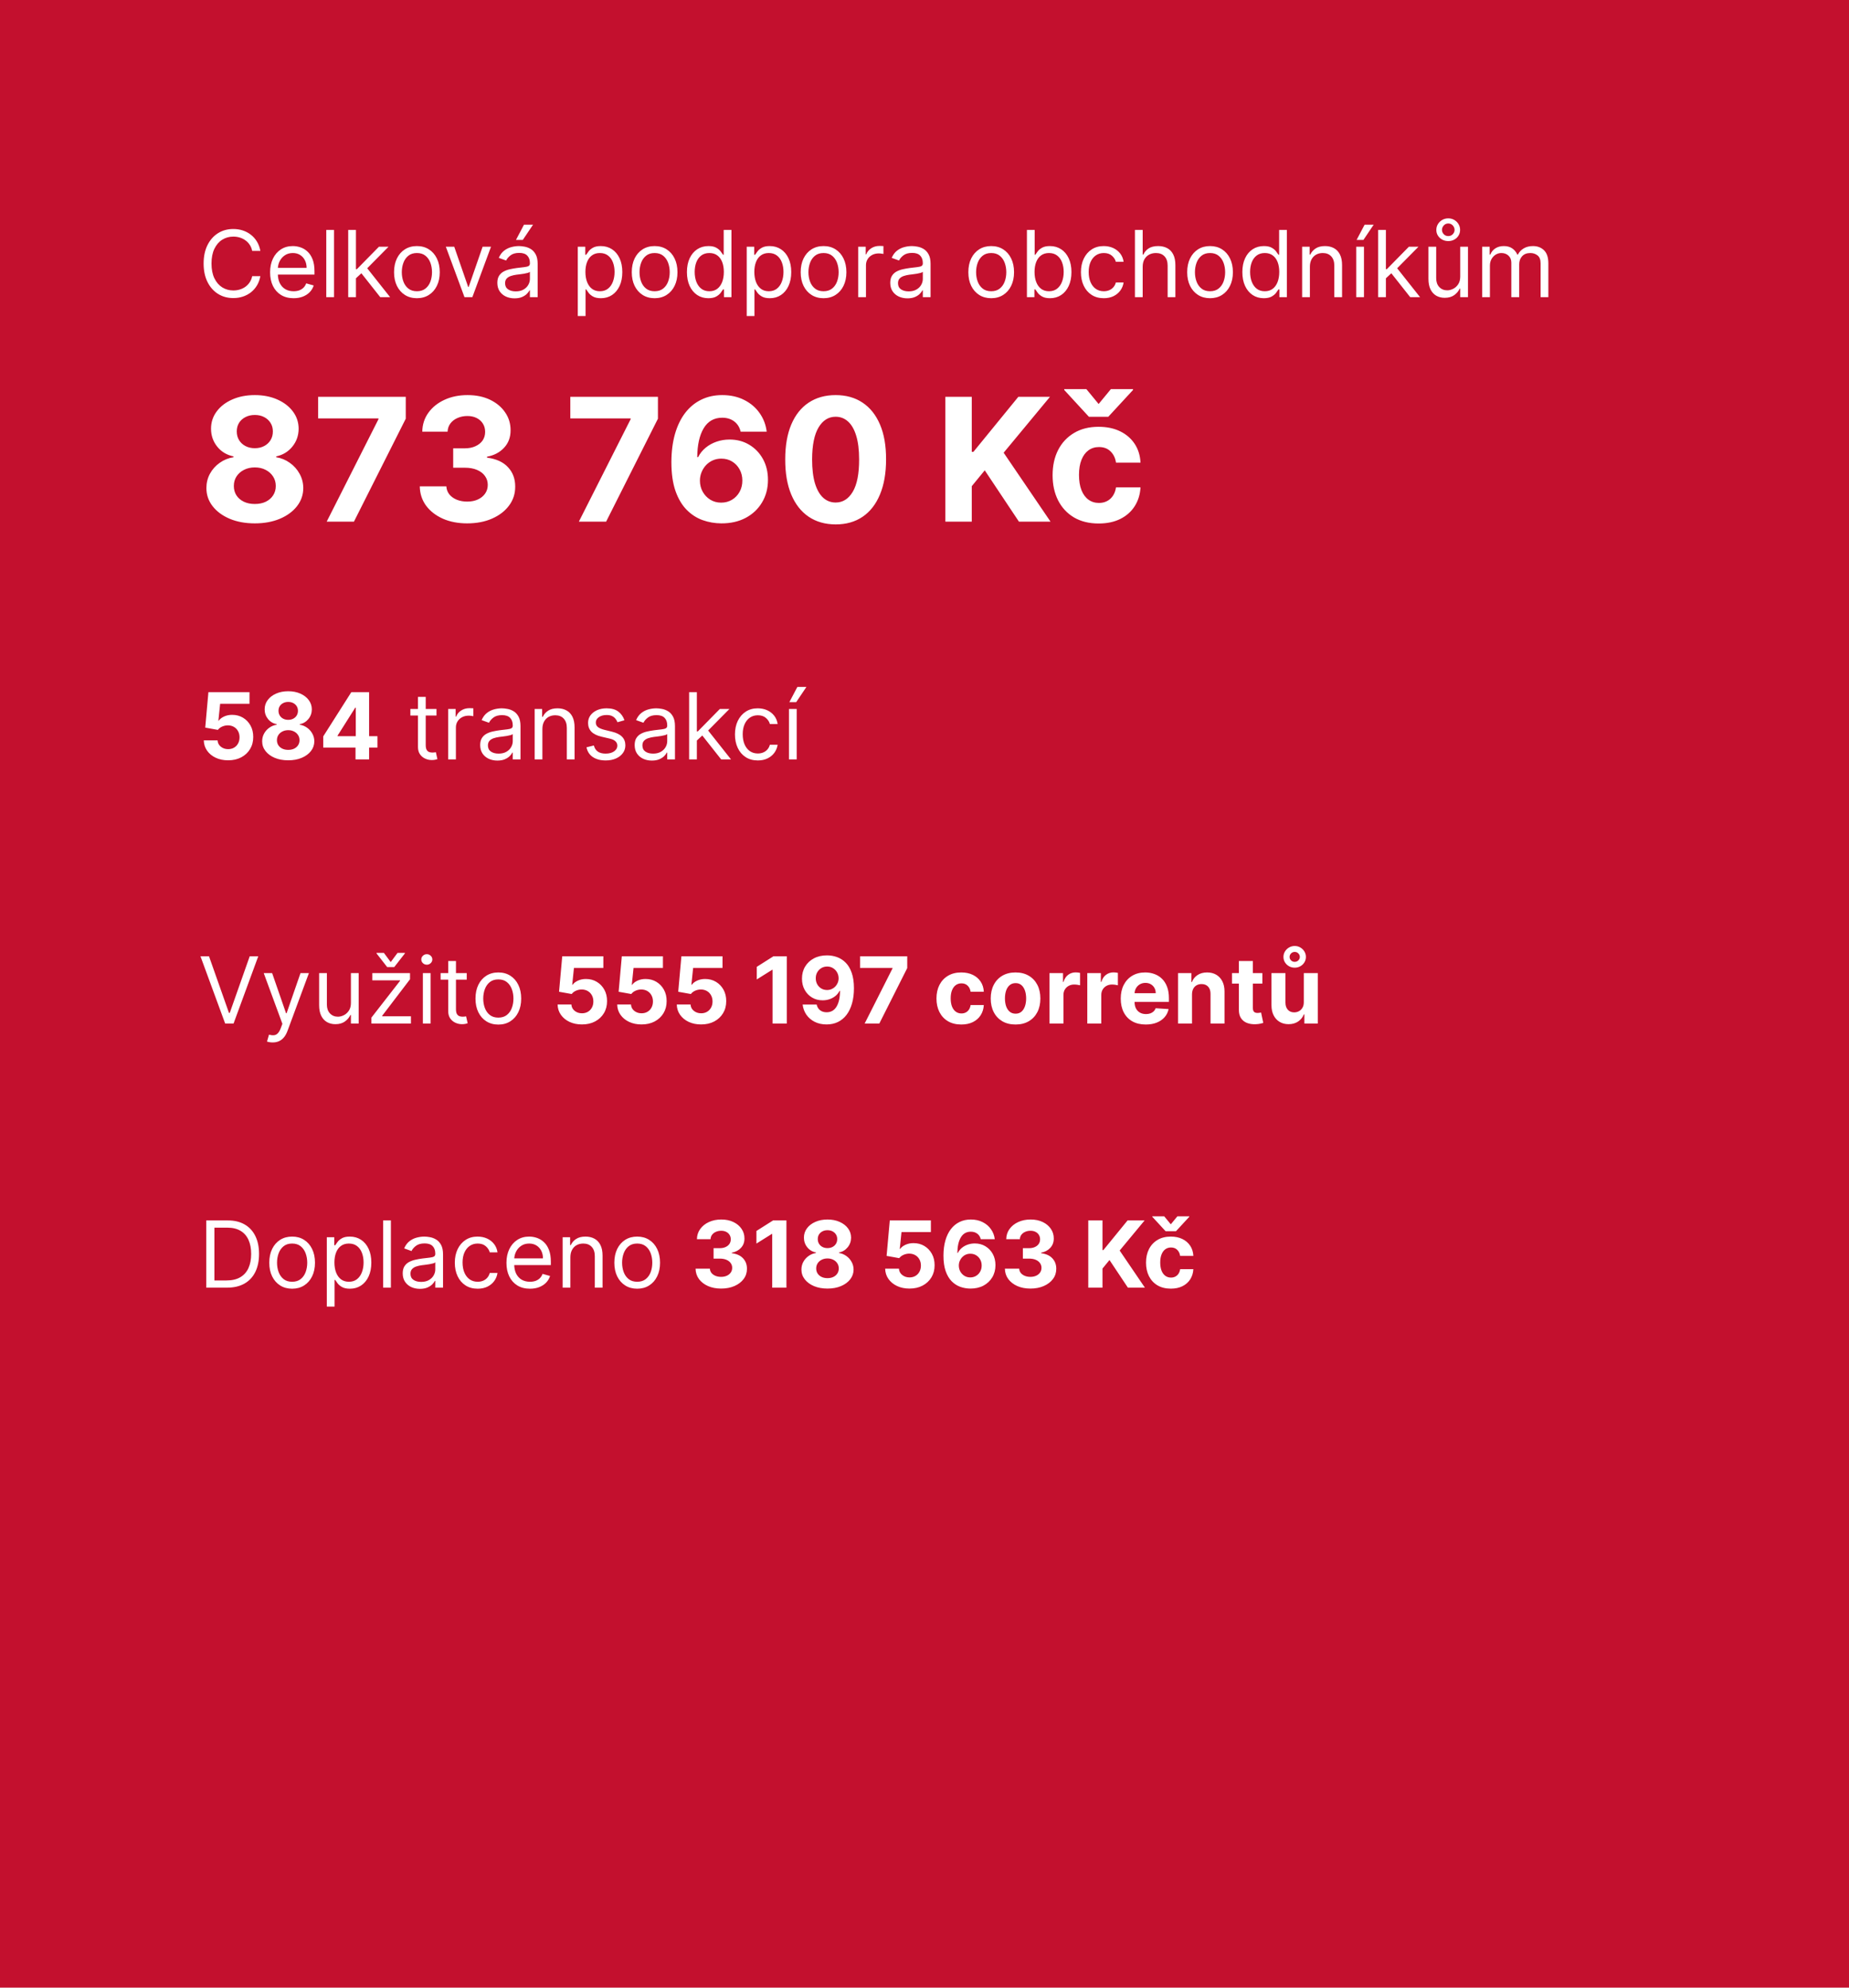 <svg width="280" height="301" viewBox="0 0 280 301" fill="none" xmlns="http://www.w3.org/2000/svg">
<rect width="280" height="301" fill="#C3102E"/>
<path d="M39.426 38H38.193C38.12 37.645 37.993 37.334 37.81 37.065C37.631 36.797 37.413 36.572 37.154 36.389C36.899 36.204 36.615 36.064 36.304 35.972C35.992 35.879 35.668 35.832 35.33 35.832C34.713 35.832 34.155 35.988 33.654 36.3C33.157 36.611 32.761 37.07 32.466 37.677C32.174 38.283 32.028 39.028 32.028 39.909C32.028 40.791 32.174 41.535 32.466 42.141C32.761 42.748 33.157 43.207 33.654 43.519C34.155 43.83 34.713 43.986 35.33 43.986C35.668 43.986 35.992 43.939 36.304 43.847C36.615 43.754 36.899 43.616 37.154 43.434C37.413 43.248 37.631 43.021 37.81 42.753C37.993 42.481 38.12 42.169 38.193 41.818H39.426C39.333 42.339 39.164 42.804 38.919 43.215C38.674 43.626 38.369 43.976 38.004 44.264C37.64 44.549 37.23 44.766 36.776 44.916C36.325 45.065 35.843 45.139 35.33 45.139C34.461 45.139 33.689 44.927 33.013 44.503C32.337 44.079 31.805 43.475 31.417 42.693C31.029 41.911 30.835 40.983 30.835 39.909C30.835 38.835 31.029 37.907 31.417 37.125C31.805 36.343 32.337 35.74 33.013 35.315C33.689 34.891 34.461 34.679 35.33 34.679C35.843 34.679 36.325 34.754 36.776 34.903C37.23 35.052 37.64 35.271 38.004 35.559C38.369 35.844 38.674 36.192 38.919 36.603C39.164 37.011 39.333 37.476 39.426 38ZM44.461 45.159C43.725 45.159 43.091 44.997 42.557 44.672C42.027 44.344 41.617 43.886 41.329 43.3C41.044 42.71 40.901 42.024 40.901 41.242C40.901 40.459 41.044 39.77 41.329 39.173C41.617 38.573 42.018 38.106 42.532 37.771C43.049 37.433 43.652 37.264 44.342 37.264C44.739 37.264 45.132 37.331 45.52 37.463C45.908 37.596 46.261 37.811 46.579 38.109C46.897 38.404 47.151 38.795 47.34 39.283C47.529 39.77 47.623 40.37 47.623 41.082V41.58H41.737V40.565H46.43C46.43 40.135 46.344 39.75 46.171 39.412C46.002 39.074 45.76 38.807 45.446 38.611C45.134 38.416 44.766 38.318 44.342 38.318C43.874 38.318 43.47 38.434 43.129 38.666C42.791 38.895 42.531 39.193 42.348 39.561C42.166 39.929 42.075 40.323 42.075 40.744V41.42C42.075 41.997 42.174 42.486 42.373 42.887C42.575 43.285 42.855 43.588 43.213 43.797C43.571 44.002 43.987 44.105 44.461 44.105C44.769 44.105 45.048 44.062 45.296 43.976C45.548 43.886 45.765 43.754 45.948 43.578C46.13 43.399 46.271 43.177 46.37 42.912L47.504 43.23C47.384 43.615 47.184 43.953 46.902 44.244C46.62 44.533 46.272 44.758 45.858 44.92C45.444 45.08 44.978 45.159 44.461 45.159ZM50.581 34.818V45H49.408V34.818H50.581ZM53.824 42.216L53.804 40.764H54.043L57.383 37.364H58.835L55.276 40.963H55.176L53.824 42.216ZM52.73 45V34.818H53.903V45H52.73ZM57.582 45L54.599 41.222L55.435 40.406L59.074 45H57.582ZM63.133 45.159C62.444 45.159 61.839 44.995 61.319 44.667C60.801 44.339 60.397 43.88 60.105 43.29C59.817 42.7 59.673 42.01 59.673 41.222C59.673 40.426 59.817 39.732 60.105 39.139C60.397 38.545 60.801 38.084 61.319 37.756C61.839 37.428 62.444 37.264 63.133 37.264C63.823 37.264 64.426 37.428 64.943 37.756C65.463 38.084 65.868 38.545 66.156 39.139C66.448 39.732 66.593 40.426 66.593 41.222C66.593 42.01 66.448 42.7 66.156 43.29C65.868 43.88 65.463 44.339 64.943 44.667C64.426 44.995 63.823 45.159 63.133 45.159ZM63.133 44.105C63.657 44.105 64.088 43.971 64.426 43.702C64.764 43.434 65.014 43.081 65.177 42.644C65.339 42.206 65.42 41.732 65.42 41.222C65.42 40.711 65.339 40.236 65.177 39.795C65.014 39.354 64.764 38.998 64.426 38.726C64.088 38.454 63.657 38.318 63.133 38.318C62.609 38.318 62.179 38.454 61.841 38.726C61.502 38.998 61.252 39.354 61.09 39.795C60.927 40.236 60.846 40.711 60.846 41.222C60.846 41.732 60.927 42.206 61.09 42.644C61.252 43.081 61.502 43.434 61.841 43.702C62.179 43.971 62.609 44.105 63.133 44.105ZM74.355 37.364L71.531 45H70.338L67.514 37.364H68.787L70.895 43.449H70.975L73.083 37.364H74.355ZM77.919 45.179C77.435 45.179 76.996 45.088 76.601 44.906C76.207 44.72 75.894 44.453 75.662 44.105C75.43 43.754 75.314 43.33 75.314 42.832C75.314 42.395 75.4 42.04 75.572 41.769C75.744 41.493 75.975 41.278 76.263 41.122C76.552 40.966 76.87 40.85 77.218 40.774C77.569 40.695 77.922 40.632 78.277 40.585C78.741 40.526 79.117 40.481 79.405 40.451C79.697 40.418 79.909 40.363 80.041 40.287C80.177 40.211 80.245 40.078 80.245 39.889V39.849C80.245 39.359 80.111 38.978 79.843 38.706C79.578 38.434 79.175 38.298 78.635 38.298C78.075 38.298 77.635 38.421 77.317 38.666C76.999 38.911 76.775 39.173 76.646 39.452L75.532 39.054C75.731 38.59 75.996 38.229 76.328 37.97C76.662 37.708 77.027 37.526 77.421 37.423C77.819 37.317 78.21 37.264 78.595 37.264C78.84 37.264 79.122 37.294 79.44 37.354C79.761 37.41 80.071 37.528 80.37 37.707C80.671 37.886 80.921 38.156 81.12 38.517C81.319 38.878 81.419 39.362 81.419 39.969V45H80.245V43.966H80.186C80.106 44.132 79.974 44.309 79.788 44.498C79.602 44.687 79.356 44.847 79.047 44.98C78.739 45.113 78.363 45.179 77.919 45.179ZM78.098 44.125C78.562 44.125 78.953 44.034 79.271 43.852C79.592 43.669 79.834 43.434 79.997 43.146C80.162 42.857 80.245 42.554 80.245 42.236V41.162C80.196 41.222 80.086 41.276 79.917 41.326C79.751 41.372 79.559 41.414 79.341 41.45C79.125 41.483 78.915 41.513 78.709 41.54C78.507 41.563 78.343 41.583 78.217 41.599C77.912 41.639 77.627 41.704 77.362 41.793C77.1 41.88 76.888 42.01 76.725 42.186C76.566 42.358 76.487 42.594 76.487 42.892C76.487 43.3 76.638 43.608 76.939 43.817C77.244 44.022 77.63 44.125 78.098 44.125ZM78.137 36.33L79.35 34.023H80.723L79.171 36.33H78.137ZM87.498 47.864V37.364H88.631V38.577H88.77C88.857 38.444 88.976 38.275 89.128 38.07C89.284 37.861 89.506 37.675 89.795 37.513C90.086 37.347 90.481 37.264 90.978 37.264C91.621 37.264 92.188 37.425 92.678 37.746C93.169 38.068 93.551 38.524 93.826 39.114C94.102 39.704 94.239 40.4 94.239 41.202C94.239 42.01 94.102 42.711 93.826 43.305C93.551 43.895 93.17 44.352 92.683 44.677C92.196 44.998 91.634 45.159 90.998 45.159C90.507 45.159 90.114 45.078 89.819 44.916C89.524 44.75 89.297 44.562 89.138 44.354C88.979 44.142 88.857 43.966 88.77 43.827H88.671V47.864H87.498ZM88.651 41.182C88.651 41.758 88.736 42.267 88.905 42.708C89.074 43.146 89.321 43.489 89.645 43.737C89.97 43.983 90.368 44.105 90.839 44.105C91.329 44.105 91.739 43.976 92.067 43.717C92.398 43.456 92.647 43.104 92.812 42.663C92.981 42.219 93.066 41.725 93.066 41.182C93.066 40.645 92.983 40.161 92.817 39.73C92.655 39.296 92.408 38.953 92.076 38.701C91.748 38.446 91.336 38.318 90.839 38.318C90.361 38.318 89.96 38.439 89.635 38.681C89.311 38.92 89.065 39.255 88.9 39.685C88.734 40.113 88.651 40.612 88.651 41.182ZM99.131 45.159C98.442 45.159 97.837 44.995 97.317 44.667C96.799 44.339 96.395 43.88 96.103 43.29C95.815 42.7 95.671 42.01 95.671 41.222C95.671 40.426 95.815 39.732 96.103 39.139C96.395 38.545 96.799 38.084 97.317 37.756C97.837 37.428 98.442 37.264 99.131 37.264C99.821 37.264 100.424 37.428 100.941 37.756C101.461 38.084 101.866 38.545 102.154 39.139C102.446 39.732 102.591 40.426 102.591 41.222C102.591 42.01 102.446 42.7 102.154 43.29C101.866 43.88 101.461 44.339 100.941 44.667C100.424 44.995 99.821 45.159 99.131 45.159ZM99.131 44.105C99.655 44.105 100.086 43.971 100.424 43.702C100.762 43.434 101.012 43.081 101.175 42.644C101.337 42.206 101.418 41.732 101.418 41.222C101.418 40.711 101.337 40.236 101.175 39.795C101.012 39.354 100.762 38.998 100.424 38.726C100.086 38.454 99.655 38.318 99.131 38.318C98.608 38.318 98.177 38.454 97.839 38.726C97.501 38.998 97.25 39.354 97.088 39.795C96.925 40.236 96.844 40.711 96.844 41.222C96.844 41.732 96.925 42.206 97.088 42.644C97.25 43.081 97.501 43.434 97.839 43.702C98.177 43.971 98.608 44.105 99.131 44.105ZM107.266 45.159C106.63 45.159 106.068 44.998 105.581 44.677C105.093 44.352 104.712 43.895 104.437 43.305C104.162 42.711 104.025 42.01 104.025 41.202C104.025 40.4 104.162 39.704 104.437 39.114C104.712 38.524 105.095 38.068 105.586 37.746C106.076 37.425 106.643 37.264 107.286 37.264C107.783 37.264 108.176 37.347 108.464 37.513C108.756 37.675 108.978 37.861 109.13 38.07C109.286 38.275 109.407 38.444 109.493 38.577H109.593V34.818H110.766V45H109.632V43.827H109.493C109.407 43.966 109.284 44.142 109.125 44.354C108.966 44.562 108.739 44.75 108.444 44.916C108.149 45.078 107.757 45.159 107.266 45.159ZM107.425 44.105C107.896 44.105 108.293 43.983 108.618 43.737C108.943 43.489 109.19 43.146 109.359 42.708C109.528 42.267 109.613 41.758 109.613 41.182C109.613 40.612 109.53 40.113 109.364 39.685C109.198 39.255 108.953 38.92 108.628 38.681C108.303 38.439 107.902 38.318 107.425 38.318C106.928 38.318 106.514 38.446 106.182 38.701C105.854 38.953 105.607 39.296 105.441 39.73C105.279 40.161 105.198 40.645 105.198 41.182C105.198 41.725 105.281 42.219 105.446 42.663C105.615 43.104 105.864 43.456 106.192 43.717C106.524 43.976 106.935 44.105 107.425 44.105ZM113.078 47.864V37.364H114.211V38.577H114.35C114.437 38.444 114.556 38.275 114.708 38.07C114.864 37.861 115.086 37.675 115.375 37.513C115.666 37.347 116.061 37.264 116.558 37.264C117.201 37.264 117.768 37.425 118.258 37.746C118.749 38.068 119.132 38.524 119.407 39.114C119.682 39.704 119.819 40.4 119.819 41.202C119.819 42.01 119.682 42.711 119.407 43.305C119.132 43.895 118.75 44.352 118.263 44.677C117.776 44.998 117.214 45.159 116.578 45.159C116.087 45.159 115.694 45.078 115.4 44.916C115.105 44.75 114.877 44.562 114.718 44.354C114.559 44.142 114.437 43.966 114.35 43.827H114.251V47.864H113.078ZM114.231 41.182C114.231 41.758 114.316 42.267 114.485 42.708C114.654 43.146 114.901 43.489 115.225 43.737C115.55 43.983 115.948 44.105 116.419 44.105C116.909 44.105 117.319 43.976 117.647 43.717C117.978 43.456 118.227 43.104 118.392 42.663C118.561 42.219 118.646 41.725 118.646 41.182C118.646 40.645 118.563 40.161 118.397 39.73C118.235 39.296 117.988 38.953 117.657 38.701C117.328 38.446 116.916 38.318 116.419 38.318C115.941 38.318 115.54 38.439 115.216 38.681C114.891 38.92 114.645 39.255 114.48 39.685C114.314 40.113 114.231 40.612 114.231 41.182ZM124.711 45.159C124.022 45.159 123.417 44.995 122.897 44.667C122.38 44.339 121.975 43.88 121.684 43.29C121.395 42.7 121.251 42.01 121.251 41.222C121.251 40.426 121.395 39.732 121.684 39.139C121.975 38.545 122.38 38.084 122.897 37.756C123.417 37.428 124.022 37.264 124.711 37.264C125.401 37.264 126.004 37.428 126.521 37.756C127.041 38.084 127.446 38.545 127.734 39.139C128.026 39.732 128.172 40.426 128.172 41.222C128.172 42.01 128.026 42.7 127.734 43.29C127.446 43.88 127.041 44.339 126.521 44.667C126.004 44.995 125.401 45.159 124.711 45.159ZM124.711 44.105C125.235 44.105 125.666 43.971 126.004 43.702C126.342 43.434 126.592 43.081 126.755 42.644C126.917 42.206 126.998 41.732 126.998 41.222C126.998 40.711 126.917 40.236 126.755 39.795C126.592 39.354 126.342 38.998 126.004 38.726C125.666 38.454 125.235 38.318 124.711 38.318C124.188 38.318 123.757 38.454 123.419 38.726C123.081 38.998 122.83 39.354 122.668 39.795C122.506 40.236 122.424 40.711 122.424 41.222C122.424 41.732 122.506 42.206 122.668 42.644C122.83 43.081 123.081 43.434 123.419 43.702C123.757 43.971 124.188 44.105 124.711 44.105ZM129.963 45V37.364H131.096V38.517H131.176C131.315 38.139 131.567 37.833 131.931 37.597C132.296 37.362 132.707 37.244 133.164 37.244C133.25 37.244 133.358 37.246 133.487 37.249C133.617 37.253 133.714 37.258 133.781 37.264V38.457C133.741 38.447 133.65 38.432 133.507 38.413C133.368 38.389 133.221 38.378 133.065 38.378C132.694 38.378 132.362 38.456 132.07 38.611C131.782 38.764 131.553 38.976 131.384 39.248C131.219 39.516 131.136 39.823 131.136 40.168V45H129.963ZM137.419 45.179C136.935 45.179 136.496 45.088 136.101 44.906C135.707 44.72 135.394 44.453 135.162 44.105C134.93 43.754 134.814 43.33 134.814 42.832C134.814 42.395 134.9 42.04 135.072 41.769C135.244 41.493 135.475 41.278 135.763 41.122C136.051 40.966 136.37 40.85 136.718 40.774C137.069 40.695 137.422 40.632 137.777 40.585C138.241 40.526 138.617 40.481 138.905 40.451C139.197 40.418 139.409 40.363 139.542 40.287C139.677 40.211 139.745 40.078 139.745 39.889V39.849C139.745 39.359 139.611 38.978 139.343 38.706C139.078 38.434 138.675 38.298 138.135 38.298C137.574 38.298 137.135 38.421 136.817 38.666C136.499 38.911 136.275 39.173 136.146 39.452L135.032 39.054C135.231 38.59 135.496 38.229 135.828 37.97C136.163 37.708 136.527 37.526 136.922 37.423C137.319 37.317 137.71 37.264 138.095 37.264C138.34 37.264 138.622 37.294 138.94 37.354C139.261 37.41 139.571 37.528 139.87 37.707C140.171 37.886 140.422 38.156 140.62 38.517C140.819 38.878 140.919 39.362 140.919 39.969V45H139.745V43.966H139.686C139.606 44.132 139.474 44.309 139.288 44.498C139.102 44.687 138.855 44.847 138.547 44.98C138.239 45.113 137.863 45.179 137.419 45.179ZM137.598 44.125C138.062 44.125 138.453 44.034 138.771 43.852C139.092 43.669 139.334 43.434 139.497 43.146C139.663 42.857 139.745 42.554 139.745 42.236V41.162C139.696 41.222 139.586 41.276 139.417 41.326C139.252 41.372 139.059 41.414 138.841 41.45C138.625 41.483 138.415 41.513 138.209 41.54C138.007 41.563 137.843 41.583 137.717 41.599C137.412 41.639 137.127 41.704 136.862 41.793C136.6 41.88 136.388 42.01 136.225 42.186C136.066 42.358 135.987 42.594 135.987 42.892C135.987 43.3 136.138 43.608 136.439 43.817C136.744 44.022 137.13 44.125 137.598 44.125ZM150.1 45.159C149.411 45.159 148.806 44.995 148.285 44.667C147.768 44.339 147.364 43.88 147.072 43.29C146.784 42.7 146.64 42.01 146.64 41.222C146.64 40.426 146.784 39.732 147.072 39.139C147.364 38.545 147.768 38.084 148.285 37.756C148.806 37.428 149.411 37.264 150.1 37.264C150.789 37.264 151.393 37.428 151.91 37.756C152.43 38.084 152.834 38.545 153.123 39.139C153.414 39.732 153.56 40.426 153.56 41.222C153.56 42.01 153.414 42.7 153.123 43.29C152.834 43.88 152.43 44.339 151.91 44.667C151.393 44.995 150.789 45.159 150.1 45.159ZM150.1 44.105C150.624 44.105 151.055 43.971 151.393 43.702C151.731 43.434 151.981 43.081 152.143 42.644C152.306 42.206 152.387 41.732 152.387 41.222C152.387 40.711 152.306 40.236 152.143 39.795C151.981 39.354 151.731 38.998 151.393 38.726C151.055 38.454 150.624 38.318 150.1 38.318C149.576 38.318 149.145 38.454 148.807 38.726C148.469 38.998 148.219 39.354 148.057 39.795C147.894 40.236 147.813 40.711 147.813 41.222C147.813 41.732 147.894 42.206 148.057 42.644C148.219 43.081 148.469 43.434 148.807 43.702C149.145 43.971 149.576 44.105 150.1 44.105ZM155.51 45V34.818H156.684V38.577H156.783C156.869 38.444 156.989 38.275 157.141 38.07C157.297 37.861 157.519 37.675 157.807 37.513C158.099 37.347 158.493 37.264 158.99 37.264C159.633 37.264 160.2 37.425 160.691 37.746C161.181 38.068 161.564 38.524 161.839 39.114C162.114 39.704 162.252 40.4 162.252 41.202C162.252 42.01 162.114 42.711 161.839 43.305C161.564 43.895 161.183 44.352 160.696 44.677C160.208 44.998 159.647 45.159 159.01 45.159C158.52 45.159 158.127 45.078 157.832 44.916C157.537 44.75 157.31 44.562 157.151 44.354C156.992 44.142 156.869 43.966 156.783 43.827H156.644V45H155.51ZM156.664 41.182C156.664 41.758 156.748 42.267 156.917 42.708C157.086 43.146 157.333 43.489 157.658 43.737C157.983 43.983 158.381 44.105 158.851 44.105C159.342 44.105 159.751 43.976 160.079 43.717C160.411 43.456 160.659 43.104 160.825 42.663C160.994 42.219 161.078 41.725 161.078 41.182C161.078 40.645 160.996 40.161 160.83 39.73C160.667 39.296 160.421 38.953 160.089 38.701C159.761 38.446 159.348 38.318 158.851 38.318C158.374 38.318 157.973 38.439 157.648 38.681C157.323 38.92 157.078 39.255 156.912 39.685C156.747 40.113 156.664 40.612 156.664 41.182ZM167.149 45.159C166.433 45.159 165.816 44.99 165.299 44.652C164.782 44.314 164.385 43.848 164.106 43.255C163.828 42.662 163.689 41.984 163.689 41.222C163.689 40.446 163.831 39.762 164.116 39.168C164.404 38.572 164.806 38.106 165.319 37.771C165.836 37.433 166.44 37.264 167.129 37.264C167.666 37.264 168.15 37.364 168.581 37.562C169.011 37.761 169.364 38.04 169.64 38.398C169.915 38.756 170.085 39.173 170.152 39.651H168.978C168.889 39.303 168.69 38.994 168.382 38.726C168.077 38.454 167.666 38.318 167.149 38.318C166.691 38.318 166.29 38.438 165.946 38.676C165.604 38.911 165.337 39.245 165.145 39.675C164.956 40.103 164.862 40.605 164.862 41.182C164.862 41.772 164.955 42.285 165.14 42.723C165.329 43.16 165.594 43.5 165.936 43.742C166.28 43.984 166.685 44.105 167.149 44.105C167.454 44.105 167.73 44.052 167.979 43.946C168.228 43.84 168.438 43.688 168.61 43.489C168.783 43.29 168.905 43.051 168.978 42.773H170.152C170.085 43.224 169.921 43.63 169.659 43.991C169.401 44.349 169.058 44.634 168.63 44.846C168.206 45.055 167.712 45.159 167.149 45.159ZM173.04 40.406V45H171.867V34.818H173.04V38.557H173.14C173.319 38.162 173.587 37.849 173.945 37.617C174.306 37.382 174.787 37.264 175.387 37.264C175.907 37.264 176.363 37.369 176.754 37.577C177.145 37.783 177.448 38.099 177.664 38.527C177.882 38.951 177.992 39.492 177.992 40.148V45H176.819V40.227C176.819 39.621 176.661 39.152 176.346 38.82C176.035 38.486 175.602 38.318 175.049 38.318C174.664 38.318 174.319 38.399 174.015 38.562C173.713 38.724 173.474 38.961 173.299 39.273C173.126 39.584 173.04 39.962 173.04 40.406ZM183.241 45.159C182.551 45.159 181.946 44.995 181.426 44.667C180.909 44.339 180.505 43.88 180.213 43.29C179.925 42.7 179.78 42.01 179.78 41.222C179.78 40.426 179.925 39.732 180.213 39.139C180.505 38.545 180.909 38.084 181.426 37.756C181.946 37.428 182.551 37.264 183.241 37.264C183.93 37.264 184.533 37.428 185.05 37.756C185.571 38.084 185.975 38.545 186.263 39.139C186.555 39.732 186.701 40.426 186.701 41.222C186.701 42.01 186.555 42.7 186.263 43.29C185.975 43.88 185.571 44.339 185.05 44.667C184.533 44.995 183.93 45.159 183.241 45.159ZM183.241 44.105C183.764 44.105 184.195 43.971 184.533 43.702C184.871 43.434 185.122 43.081 185.284 42.644C185.446 42.206 185.528 41.732 185.528 41.222C185.528 40.711 185.446 40.236 185.284 39.795C185.122 39.354 184.871 38.998 184.533 38.726C184.195 38.454 183.764 38.318 183.241 38.318C182.717 38.318 182.286 38.454 181.948 38.726C181.61 38.998 181.36 39.354 181.197 39.795C181.035 40.236 180.954 40.711 180.954 41.222C180.954 41.732 181.035 42.206 181.197 42.644C181.36 43.081 181.61 43.434 181.948 43.702C182.286 43.971 182.717 44.105 183.241 44.105ZM191.375 45.159C190.739 45.159 190.177 44.998 189.69 44.677C189.203 44.352 188.822 43.895 188.547 43.305C188.271 42.711 188.134 42.01 188.134 41.202C188.134 40.4 188.271 39.704 188.547 39.114C188.822 38.524 189.204 38.068 189.695 37.746C190.185 37.425 190.752 37.264 191.395 37.264C191.892 37.264 192.285 37.347 192.574 37.513C192.865 37.675 193.087 37.861 193.24 38.07C193.395 38.275 193.516 38.444 193.603 38.577H193.702V34.818H194.875V45H193.742V43.827H193.603C193.516 43.966 193.394 44.142 193.235 44.354C193.076 44.562 192.849 44.75 192.554 44.916C192.259 45.078 191.866 45.159 191.375 45.159ZM191.534 44.105C192.005 44.105 192.403 43.983 192.728 43.737C193.052 43.489 193.299 43.146 193.468 42.708C193.637 42.267 193.722 41.758 193.722 41.182C193.722 40.612 193.639 40.113 193.473 39.685C193.308 39.255 193.062 38.92 192.738 38.681C192.413 38.439 192.012 38.318 191.534 38.318C191.037 38.318 190.623 38.446 190.292 38.701C189.963 38.953 189.717 39.296 189.551 39.73C189.388 40.161 189.307 40.645 189.307 41.182C189.307 41.725 189.39 42.219 189.556 42.663C189.725 43.104 189.973 43.456 190.301 43.717C190.633 43.976 191.044 44.105 191.534 44.105ZM198.36 40.406V45H197.187V37.364H198.321V38.557H198.42C198.599 38.169 198.871 37.858 199.235 37.622C199.6 37.383 200.071 37.264 200.647 37.264C201.164 37.264 201.617 37.37 202.005 37.582C202.392 37.791 202.694 38.109 202.909 38.537C203.125 38.961 203.233 39.498 203.233 40.148V45H202.059V40.227C202.059 39.627 201.904 39.16 201.592 38.825C201.28 38.487 200.853 38.318 200.309 38.318C199.935 38.318 199.6 38.399 199.305 38.562C199.013 38.724 198.783 38.961 198.614 39.273C198.445 39.584 198.36 39.962 198.36 40.406ZM205.377 45V37.364H206.55V45H205.377ZM205.436 36.33L206.649 34.023H208.021L206.47 36.33H205.436ZM209.793 42.216L209.773 40.764H210.011L213.352 37.364H214.804L211.244 40.963H211.145L209.793 42.216ZM208.699 45V34.818H209.872V45H208.699ZM213.551 45L210.568 41.222L211.403 40.406L215.043 45H213.551ZM221.127 41.878V37.364H222.3V45H221.127V43.707H221.047C220.868 44.095 220.59 44.425 220.212 44.697C219.834 44.965 219.357 45.099 218.78 45.099C218.303 45.099 217.878 44.995 217.507 44.786C217.136 44.574 216.844 44.256 216.632 43.832C216.42 43.404 216.314 42.865 216.314 42.216V37.364H217.487V42.136C217.487 42.693 217.643 43.137 217.955 43.469C218.27 43.8 218.671 43.966 219.158 43.966C219.45 43.966 219.746 43.891 220.048 43.742C220.353 43.593 220.608 43.364 220.813 43.056C221.022 42.748 221.127 42.355 221.127 41.878ZM219.317 36.508C218.979 36.508 218.672 36.434 218.397 36.285C218.125 36.136 217.908 35.934 217.746 35.678C217.587 35.423 217.507 35.136 217.507 34.818C217.507 34.5 217.587 34.208 217.746 33.943C217.908 33.678 218.125 33.466 218.397 33.307C218.672 33.148 218.979 33.068 219.317 33.068C219.655 33.068 219.958 33.148 220.227 33.307C220.499 33.466 220.712 33.678 220.868 33.943C221.027 34.208 221.107 34.5 221.107 34.818C221.107 35.136 221.027 35.423 220.868 35.678C220.712 35.934 220.499 36.136 220.227 36.285C219.958 36.434 219.655 36.508 219.317 36.508ZM219.317 35.753C219.595 35.753 219.824 35.657 220.003 35.465C220.182 35.272 220.271 35.057 220.271 34.818C220.271 34.57 220.182 34.346 220.003 34.147C219.824 33.945 219.595 33.844 219.317 33.844C219.039 33.844 218.81 33.945 218.631 34.147C218.452 34.346 218.362 34.57 218.362 34.818C218.362 35.057 218.452 35.272 218.631 35.465C218.81 35.657 219.039 35.753 219.317 35.753ZM224.449 45V37.364H225.582V38.557H225.682C225.841 38.149 226.098 37.833 226.452 37.607C226.807 37.379 227.233 37.264 227.73 37.264C228.234 37.264 228.653 37.379 228.988 37.607C229.326 37.833 229.589 38.149 229.778 38.557H229.858C230.054 38.162 230.347 37.849 230.738 37.617C231.129 37.382 231.598 37.264 232.145 37.264C232.828 37.264 233.386 37.478 233.82 37.906C234.254 38.33 234.472 38.991 234.472 39.889V45H233.298V39.889C233.298 39.326 233.144 38.923 232.836 38.681C232.528 38.439 232.165 38.318 231.747 38.318C231.21 38.318 230.794 38.481 230.499 38.805C230.204 39.127 230.057 39.535 230.057 40.028V45H228.864V39.77C228.864 39.336 228.723 38.986 228.441 38.721C228.159 38.452 227.796 38.318 227.352 38.318C227.047 38.318 226.762 38.399 226.497 38.562C226.235 38.724 226.023 38.95 225.861 39.238C225.702 39.523 225.622 39.853 225.622 40.227V45H224.449Z" fill="white"/>
<path d="M38.587 79.258C37.165 79.258 35.9 79.028 34.792 78.566C33.69 78.098 32.825 77.461 32.197 76.655C31.57 75.849 31.256 74.934 31.256 73.913C31.256 73.125 31.434 72.401 31.791 71.743C32.154 71.078 32.647 70.527 33.269 70.09C33.89 69.647 34.586 69.364 35.355 69.241V69.112C34.346 68.908 33.527 68.419 32.899 67.644C32.271 66.862 31.957 65.954 31.957 64.92C31.957 63.941 32.244 63.07 32.816 62.307C33.389 61.537 34.173 60.934 35.17 60.497C36.174 60.054 37.312 59.832 38.587 59.832C39.861 59.832 40.996 60.054 41.994 60.497C42.997 60.94 43.785 61.547 44.357 62.316C44.93 63.079 45.219 63.947 45.225 64.92C45.219 65.96 44.899 66.868 44.265 67.644C43.631 68.419 42.818 68.908 41.827 69.112V69.241C42.584 69.364 43.271 69.647 43.886 70.09C44.508 70.527 45.001 71.078 45.364 71.743C45.733 72.401 45.921 73.125 45.927 73.913C45.921 74.934 45.604 75.849 44.976 76.655C44.348 77.461 43.48 78.098 42.372 78.566C41.27 79.028 40.008 79.258 38.587 79.258ZM38.587 76.322C39.221 76.322 39.775 76.209 40.249 75.981C40.722 75.747 41.092 75.427 41.356 75.021C41.627 74.608 41.763 74.134 41.763 73.599C41.763 73.051 41.624 72.568 41.347 72.149C41.07 71.724 40.695 71.392 40.221 71.152C39.747 70.906 39.202 70.783 38.587 70.783C37.977 70.783 37.432 70.906 36.952 71.152C36.472 71.392 36.094 71.724 35.817 72.149C35.546 72.568 35.41 73.051 35.41 73.599C35.41 74.134 35.543 74.608 35.807 75.021C36.072 75.427 36.445 75.747 36.925 75.981C37.405 76.209 37.959 76.322 38.587 76.322ZM38.587 67.874C39.116 67.874 39.587 67.767 39.999 67.551C40.412 67.336 40.735 67.037 40.969 66.656C41.203 66.274 41.32 65.834 41.32 65.335C41.32 64.843 41.203 64.412 40.969 64.043C40.735 63.667 40.415 63.375 40.008 63.166C39.602 62.95 39.128 62.842 38.587 62.842C38.051 62.842 37.577 62.95 37.165 63.166C36.752 63.375 36.429 63.667 36.195 64.043C35.968 64.412 35.854 64.843 35.854 65.335C35.854 65.834 35.971 66.274 36.205 66.656C36.438 67.037 36.762 67.336 37.174 67.551C37.586 67.767 38.057 67.874 38.587 67.874ZM49.47 79L57.309 63.489V63.359H48.177V60.091H61.445V63.406L53.597 79H49.47ZM70.743 79.258C69.364 79.258 68.136 79.022 67.059 78.548C65.988 78.067 65.141 77.409 64.52 76.572C63.904 75.728 63.587 74.756 63.569 73.654H67.594C67.619 74.116 67.77 74.522 68.047 74.873C68.33 75.218 68.705 75.485 69.173 75.676C69.641 75.867 70.167 75.962 70.752 75.962C71.361 75.962 71.9 75.855 72.368 75.639C72.835 75.424 73.202 75.125 73.466 74.744C73.731 74.362 73.864 73.922 73.864 73.423C73.864 72.919 73.722 72.472 73.439 72.085C73.162 71.691 72.762 71.383 72.239 71.161C71.721 70.94 71.106 70.829 70.392 70.829H68.628V67.893H70.392C70.995 67.893 71.528 67.788 71.989 67.579C72.457 67.37 72.82 67.08 73.079 66.711C73.337 66.335 73.466 65.898 73.466 65.4C73.466 64.926 73.353 64.51 73.125 64.153C72.903 63.79 72.589 63.507 72.183 63.304C71.783 63.101 71.315 62.999 70.78 62.999C70.238 62.999 69.743 63.098 69.293 63.295C68.844 63.486 68.484 63.76 68.213 64.117C67.942 64.474 67.797 64.892 67.779 65.372H63.947C63.966 64.283 64.277 63.322 64.88 62.492C65.483 61.66 66.296 61.011 67.317 60.543C68.345 60.069 69.505 59.832 70.798 59.832C72.103 59.832 73.245 60.069 74.224 60.543C75.202 61.017 75.962 61.657 76.504 62.464C77.052 63.264 77.323 64.163 77.317 65.16C77.323 66.219 76.993 67.102 76.329 67.81C75.67 68.517 74.811 68.967 73.753 69.158V69.305C75.144 69.484 76.203 69.967 76.929 70.755C77.661 71.537 78.024 72.515 78.018 73.691C78.024 74.768 77.714 75.725 77.086 76.562C76.464 77.4 75.605 78.058 74.51 78.538C73.414 79.019 72.158 79.258 70.743 79.258ZM87.657 79L95.496 63.489V63.359H86.365V60.091H99.633V63.406L91.785 79H87.657ZM109.223 79.258C108.251 79.252 107.312 79.089 106.407 78.769C105.509 78.449 104.702 77.929 103.988 77.209C103.274 76.489 102.708 75.535 102.289 74.347C101.877 73.159 101.671 71.7 101.671 69.97C101.677 68.382 101.859 66.963 102.216 65.714C102.579 64.458 103.096 63.393 103.767 62.519C104.444 61.645 105.253 60.98 106.195 60.525C107.137 60.063 108.192 59.832 109.362 59.832C110.624 59.832 111.738 60.079 112.704 60.571C113.671 61.057 114.446 61.719 115.031 62.556C115.622 63.393 115.979 64.332 116.102 65.372H112.159C112.006 64.713 111.682 64.197 111.19 63.821C110.698 63.446 110.088 63.258 109.362 63.258C108.131 63.258 107.195 63.793 106.555 64.864C105.921 65.935 105.598 67.391 105.586 69.231H105.715C105.998 68.671 106.38 68.194 106.86 67.8C107.346 67.4 107.897 67.096 108.512 66.886C109.134 66.671 109.79 66.563 110.479 66.563C111.599 66.563 112.596 66.828 113.471 67.357C114.345 67.88 115.034 68.601 115.539 69.518C116.043 70.435 116.296 71.484 116.296 72.666C116.296 73.947 115.997 75.085 115.4 76.082C114.809 77.079 113.981 77.861 112.917 78.428C111.858 78.988 110.627 79.265 109.223 79.258ZM109.205 76.119C109.82 76.119 110.371 75.972 110.858 75.676C111.344 75.381 111.725 74.981 112.002 74.476C112.279 73.971 112.418 73.405 112.418 72.777C112.418 72.149 112.279 71.586 112.002 71.087C111.732 70.589 111.356 70.192 110.876 69.896C110.396 69.601 109.848 69.453 109.233 69.453C108.771 69.453 108.343 69.539 107.949 69.712C107.561 69.884 107.22 70.124 106.924 70.432C106.635 70.74 106.407 71.097 106.241 71.503C106.075 71.903 105.992 72.331 105.992 72.786C105.992 73.396 106.13 73.953 106.407 74.457C106.69 74.962 107.072 75.365 107.552 75.667C108.038 75.969 108.589 76.119 109.205 76.119ZM126.544 79.415C124.956 79.409 123.59 79.019 122.445 78.243C121.306 77.467 120.429 76.344 119.814 74.873C119.204 73.402 118.903 71.632 118.909 69.564C118.909 67.502 119.213 65.745 119.823 64.292C120.438 62.839 121.315 61.734 122.454 60.977C123.599 60.214 124.962 59.832 126.544 59.832C128.126 59.832 129.487 60.214 130.625 60.977C131.77 61.74 132.65 62.849 133.266 64.301C133.882 65.748 134.186 67.502 134.18 69.564C134.18 71.638 133.872 73.411 133.257 74.882C132.647 76.353 131.773 77.477 130.635 78.252C129.496 79.028 128.132 79.415 126.544 79.415ZM126.544 76.101C127.628 76.101 128.493 75.556 129.139 74.467C129.785 73.377 130.105 71.743 130.099 69.564C130.099 68.13 129.951 66.936 129.656 65.981C129.367 65.028 128.954 64.31 128.419 63.83C127.889 63.35 127.265 63.11 126.544 63.11C125.467 63.11 124.605 63.649 123.959 64.726C123.313 65.803 122.987 67.416 122.98 69.564C122.98 71.017 123.125 72.229 123.414 73.202C123.71 74.168 124.125 74.894 124.661 75.381C125.196 75.861 125.824 76.101 126.544 76.101ZM143.159 79V60.091H147.157V68.428H147.406L154.211 60.091H159.003L151.986 68.558L159.086 79H154.303L149.124 71.226L147.157 73.626V79H143.159ZM166.378 79.277C164.925 79.277 163.675 78.969 162.629 78.354C161.589 77.732 160.789 76.87 160.229 75.769C159.675 74.667 159.398 73.399 159.398 71.965C159.398 70.512 159.678 69.238 160.238 68.142C160.804 67.04 161.607 66.182 162.648 65.566C163.688 64.944 164.925 64.633 166.359 64.633C167.596 64.633 168.68 64.858 169.609 65.308C170.539 65.757 171.274 66.388 171.816 67.2C172.358 68.013 172.656 68.967 172.711 70.062H169C168.895 69.355 168.618 68.785 168.169 68.354C167.726 67.917 167.144 67.699 166.424 67.699C165.814 67.699 165.282 67.865 164.827 68.197C164.377 68.524 164.026 69.001 163.774 69.629C163.522 70.256 163.395 71.017 163.395 71.909C163.395 72.814 163.519 73.583 163.765 74.217C164.017 74.851 164.371 75.335 164.827 75.667C165.282 75.999 165.814 76.165 166.424 76.165C166.873 76.165 167.276 76.073 167.633 75.888C167.997 75.704 168.295 75.436 168.529 75.085C168.769 74.728 168.926 74.3 169 73.802H172.711C172.65 74.885 172.354 75.839 171.825 76.664C171.302 77.483 170.579 78.123 169.655 78.585C168.732 79.046 167.64 79.277 166.378 79.277ZM164.513 58.928L166.368 61.18L168.224 58.928H171.576V59.057L167.827 63.119H164.9L161.161 59.057V58.928H164.513Z" fill="white"/>
<path d="M34.544 115.139C33.841 115.139 33.215 115.01 32.665 114.751C32.118 114.493 31.684 114.137 31.362 113.683C31.041 113.228 30.873 112.708 30.86 112.121H32.948C32.971 112.516 33.137 112.836 33.445 113.081C33.754 113.326 34.12 113.449 34.544 113.449C34.882 113.449 35.18 113.374 35.439 113.225C35.701 113.073 35.905 112.862 36.05 112.594C36.2 112.322 36.274 112.01 36.274 111.659C36.274 111.301 36.198 110.986 36.045 110.714C35.896 110.443 35.689 110.231 35.424 110.078C35.159 109.926 34.856 109.848 34.514 109.844C34.216 109.844 33.926 109.906 33.644 110.028C33.366 110.151 33.149 110.318 32.993 110.531L31.079 110.188L31.561 104.818H37.785V106.578H33.336L33.072 109.129H33.132C33.311 108.877 33.581 108.668 33.943 108.502C34.304 108.336 34.708 108.254 35.156 108.254C35.769 108.254 36.316 108.398 36.796 108.686C37.277 108.974 37.656 109.371 37.935 109.874C38.213 110.375 38.351 110.951 38.347 111.604C38.351 112.29 38.191 112.9 37.87 113.434C37.552 113.964 37.106 114.382 36.533 114.687C35.963 114.988 35.3 115.139 34.544 115.139ZM43.647 115.139C42.881 115.139 42.2 115.015 41.604 114.766C41.01 114.514 40.545 114.171 40.207 113.737C39.869 113.303 39.7 112.811 39.7 112.261C39.7 111.836 39.796 111.447 39.988 111.092C40.184 110.734 40.449 110.438 40.783 110.202C41.118 109.964 41.493 109.811 41.907 109.745V109.675C41.363 109.566 40.923 109.303 40.584 108.885C40.246 108.464 40.077 107.975 40.077 107.418C40.077 106.891 40.231 106.422 40.54 106.011C40.848 105.597 41.271 105.272 41.807 105.037C42.348 104.798 42.961 104.679 43.647 104.679C44.333 104.679 44.945 104.798 45.481 105.037C46.022 105.276 46.446 105.602 46.754 106.016C47.062 106.427 47.218 106.895 47.222 107.418C47.218 107.978 47.046 108.467 46.705 108.885C46.363 109.303 45.926 109.566 45.392 109.675V109.745C45.8 109.811 46.169 109.964 46.501 110.202C46.836 110.438 47.101 110.734 47.296 111.092C47.495 111.447 47.596 111.836 47.599 112.261C47.596 112.811 47.425 113.303 47.087 113.737C46.749 114.171 46.282 114.514 45.685 114.766C45.092 115.015 44.413 115.139 43.647 115.139ZM43.647 113.558C43.988 113.558 44.287 113.497 44.542 113.374C44.797 113.248 44.996 113.076 45.139 112.857C45.284 112.635 45.357 112.38 45.357 112.092C45.357 111.797 45.283 111.536 45.133 111.311C44.984 111.082 44.782 110.903 44.527 110.774C44.272 110.642 43.978 110.575 43.647 110.575C43.319 110.575 43.026 110.642 42.767 110.774C42.508 110.903 42.305 111.082 42.156 111.311C42.01 111.536 41.937 111.797 41.937 112.092C41.937 112.38 42.008 112.635 42.151 112.857C42.293 113.076 42.494 113.248 42.752 113.374C43.011 113.497 43.309 113.558 43.647 113.558ZM43.647 109.009C43.932 109.009 44.186 108.951 44.408 108.835C44.63 108.719 44.804 108.558 44.93 108.353C45.056 108.147 45.119 107.911 45.119 107.642C45.119 107.377 45.056 107.145 44.93 106.946C44.804 106.744 44.631 106.586 44.413 106.474C44.194 106.358 43.939 106.3 43.647 106.3C43.359 106.3 43.103 106.358 42.881 106.474C42.659 106.586 42.485 106.744 42.359 106.946C42.237 107.145 42.175 107.377 42.175 107.642C42.175 107.911 42.238 108.147 42.364 108.353C42.49 108.558 42.664 108.719 42.886 108.835C43.108 108.951 43.362 109.009 43.647 109.009ZM48.95 113.21V111.515L53.201 104.818H54.663V107.165H53.798L51.118 111.406V111.485H57.159V113.21H48.95ZM53.837 115V112.693L53.877 111.942V104.818H55.896V115H53.837ZM66.1 107.364V108.358H62.143V107.364H66.1ZM63.296 105.534H64.469V112.812C64.469 113.144 64.517 113.393 64.614 113.558C64.713 113.721 64.839 113.83 64.991 113.886C65.147 113.939 65.311 113.966 65.484 113.966C65.613 113.966 65.719 113.959 65.802 113.946C65.885 113.929 65.951 113.916 66.001 113.906L66.239 114.96C66.16 114.99 66.049 115.02 65.906 115.05C65.764 115.083 65.583 115.099 65.364 115.099C65.033 115.099 64.708 115.028 64.39 114.886C64.075 114.743 63.813 114.526 63.604 114.234C63.399 113.943 63.296 113.575 63.296 113.131V105.534ZM67.865 115V107.364H68.998V108.517H69.078C69.217 108.139 69.469 107.833 69.834 107.597C70.198 107.362 70.609 107.244 71.067 107.244C71.153 107.244 71.26 107.246 71.39 107.249C71.519 107.253 71.617 107.258 71.683 107.264V108.457C71.643 108.447 71.552 108.433 71.41 108.413C71.27 108.389 71.123 108.378 70.967 108.378C70.596 108.378 70.264 108.456 69.973 108.612C69.684 108.764 69.456 108.976 69.287 109.248C69.121 109.516 69.038 109.823 69.038 110.168V115H67.865ZM75.321 115.179C74.837 115.179 74.398 115.088 74.004 114.906C73.609 114.72 73.296 114.453 73.064 114.105C72.832 113.754 72.716 113.33 72.716 112.832C72.716 112.395 72.802 112.04 72.974 111.768C73.147 111.493 73.377 111.278 73.665 111.122C73.954 110.966 74.272 110.85 74.62 110.774C74.971 110.695 75.324 110.632 75.679 110.585C76.143 110.526 76.519 110.481 76.808 110.451C77.099 110.418 77.311 110.363 77.444 110.287C77.58 110.211 77.648 110.078 77.648 109.889V109.849C77.648 109.359 77.513 108.978 77.245 108.706C76.98 108.434 76.577 108.298 76.037 108.298C75.477 108.298 75.038 108.421 74.719 108.666C74.401 108.911 74.178 109.173 74.048 109.452L72.935 109.054C73.133 108.59 73.399 108.229 73.73 107.97C74.065 107.708 74.43 107.526 74.824 107.423C75.222 107.317 75.613 107.264 75.997 107.264C76.242 107.264 76.524 107.294 76.842 107.354C77.164 107.41 77.474 107.528 77.772 107.707C78.074 107.886 78.324 108.156 78.523 108.517C78.722 108.878 78.821 109.362 78.821 109.969V115H77.648V113.966H77.588C77.508 114.132 77.376 114.309 77.19 114.498C77.005 114.687 76.758 114.848 76.45 114.98C76.141 115.113 75.765 115.179 75.321 115.179ZM75.5 114.125C75.964 114.125 76.355 114.034 76.673 113.852C76.995 113.669 77.237 113.434 77.399 113.146C77.565 112.857 77.648 112.554 77.648 112.236V111.162C77.598 111.222 77.489 111.276 77.32 111.326C77.154 111.372 76.962 111.414 76.743 111.45C76.528 111.483 76.317 111.513 76.112 111.54C75.909 111.563 75.745 111.583 75.619 111.599C75.314 111.639 75.029 111.704 74.764 111.793C74.502 111.879 74.29 112.01 74.128 112.186C73.969 112.358 73.889 112.594 73.889 112.892C73.889 113.3 74.04 113.608 74.342 113.817C74.647 114.022 75.033 114.125 75.5 114.125ZM82.136 110.406V115H80.963V107.364H82.096V108.557H82.195C82.374 108.169 82.646 107.857 83.011 107.622C83.375 107.384 83.846 107.264 84.423 107.264C84.94 107.264 85.392 107.37 85.78 107.582C86.168 107.791 86.469 108.109 86.685 108.537C86.9 108.961 87.008 109.498 87.008 110.148V115H85.835V110.227C85.835 109.627 85.679 109.16 85.367 108.825C85.056 108.487 84.628 108.318 84.085 108.318C83.71 108.318 83.375 108.399 83.08 108.562C82.789 108.724 82.558 108.961 82.389 109.273C82.22 109.584 82.136 109.962 82.136 110.406ZM94.561 109.074L93.507 109.372C93.441 109.196 93.343 109.026 93.214 108.86C93.088 108.691 92.915 108.552 92.697 108.442C92.478 108.333 92.198 108.278 91.856 108.278C91.389 108.278 91 108.386 90.688 108.602C90.38 108.814 90.226 109.084 90.226 109.412C90.226 109.704 90.332 109.934 90.544 110.103C90.756 110.272 91.088 110.413 91.538 110.526L92.672 110.804C93.355 110.97 93.863 111.223 94.198 111.565C94.533 111.903 94.7 112.339 94.7 112.872C94.7 113.31 94.574 113.701 94.322 114.045C94.074 114.39 93.726 114.662 93.278 114.861C92.831 115.06 92.311 115.159 91.717 115.159C90.938 115.159 90.294 114.99 89.783 114.652C89.273 114.314 88.95 113.82 88.814 113.17L89.928 112.892C90.034 113.303 90.234 113.611 90.529 113.817C90.827 114.022 91.217 114.125 91.697 114.125C92.244 114.125 92.678 114.009 93 113.777C93.325 113.542 93.487 113.26 93.487 112.932C93.487 112.667 93.394 112.445 93.209 112.266C93.023 112.083 92.738 111.947 92.354 111.858L91.081 111.56C90.382 111.394 89.868 111.137 89.54 110.789C89.215 110.438 89.053 109.999 89.053 109.472C89.053 109.041 89.174 108.66 89.415 108.328C89.661 107.997 89.994 107.737 90.415 107.548C90.839 107.359 91.32 107.264 91.856 107.264C92.612 107.264 93.206 107.43 93.636 107.761C94.07 108.093 94.379 108.53 94.561 109.074ZM98.714 115.179C98.23 115.179 97.79 115.088 97.396 114.906C97.002 114.72 96.689 114.453 96.457 114.105C96.225 113.754 96.109 113.33 96.109 112.832C96.109 112.395 96.195 112.04 96.367 111.768C96.539 111.493 96.77 111.278 97.058 111.122C97.346 110.966 97.665 110.85 98.013 110.774C98.364 110.695 98.717 110.632 99.072 110.585C99.536 110.526 99.912 110.481 100.2 110.451C100.492 110.418 100.704 110.363 100.836 110.287C100.972 110.211 101.04 110.078 101.04 109.889V109.849C101.04 109.359 100.906 108.978 100.638 108.706C100.372 108.434 99.97 108.298 99.43 108.298C98.869 108.298 98.43 108.421 98.112 108.666C97.794 108.911 97.57 109.173 97.441 109.452L96.327 109.054C96.526 108.59 96.791 108.229 97.123 107.97C97.457 107.708 97.822 107.526 98.216 107.423C98.614 107.317 99.005 107.264 99.39 107.264C99.635 107.264 99.917 107.294 100.235 107.354C100.556 107.41 100.866 107.528 101.165 107.707C101.466 107.886 101.716 108.156 101.915 108.517C102.114 108.878 102.214 109.362 102.214 109.969V115H101.04V113.966H100.981C100.901 114.132 100.769 114.309 100.583 114.498C100.397 114.687 100.15 114.848 99.842 114.98C99.534 115.113 99.158 115.179 98.714 115.179ZM98.893 114.125C99.357 114.125 99.748 114.034 100.066 113.852C100.387 113.669 100.629 113.434 100.792 113.146C100.957 112.857 101.04 112.554 101.04 112.236V111.162C100.991 111.222 100.881 111.276 100.712 111.326C100.546 111.372 100.354 111.414 100.135 111.45C99.92 111.483 99.71 111.513 99.504 111.54C99.302 111.563 99.138 111.583 99.012 111.599C98.707 111.639 98.422 111.704 98.157 111.793C97.895 111.879 97.683 112.01 97.52 112.186C97.361 112.358 97.282 112.594 97.282 112.892C97.282 113.3 97.433 113.608 97.734 113.817C98.039 114.022 98.425 114.125 98.893 114.125ZM105.449 112.216L105.429 110.764H105.668L109.009 107.364H110.46L106.901 110.963H106.801L105.449 112.216ZM104.355 115V104.818H105.528V115H104.355ZM109.207 115L106.224 111.222L107.06 110.406L110.699 115H109.207ZM114.758 115.159C114.042 115.159 113.426 114.99 112.909 114.652C112.392 114.314 111.994 113.848 111.716 113.255C111.437 112.662 111.298 111.984 111.298 111.222C111.298 110.446 111.44 109.762 111.725 109.168C112.014 108.572 112.415 108.106 112.929 107.771C113.446 107.433 114.049 107.264 114.738 107.264C115.275 107.264 115.759 107.364 116.19 107.562C116.621 107.761 116.974 108.04 117.249 108.398C117.524 108.756 117.695 109.173 117.761 109.651H116.588C116.498 109.303 116.299 108.994 115.991 108.726C115.686 108.454 115.275 108.318 114.758 108.318C114.301 108.318 113.9 108.437 113.555 108.676C113.214 108.911 112.947 109.245 112.755 109.675C112.566 110.103 112.471 110.605 112.471 111.182C112.471 111.772 112.564 112.286 112.75 112.723C112.939 113.161 113.204 113.5 113.545 113.742C113.89 113.984 114.294 114.105 114.758 114.105C115.063 114.105 115.34 114.052 115.588 113.946C115.837 113.84 116.047 113.688 116.22 113.489C116.392 113.29 116.515 113.051 116.588 112.773H117.761C117.695 113.223 117.531 113.629 117.269 113.991C117.01 114.349 116.667 114.634 116.24 114.846C115.815 115.055 115.322 115.159 114.758 115.159ZM119.476 115V107.364H120.65V115H119.476ZM119.536 106.33L120.749 104.023H122.121L120.57 106.33H119.536Z" fill="white"/>
<path d="M31.651 144.818L34.673 153.389H34.793L37.815 144.818H39.108L35.369 155H34.097L30.358 144.818H31.651ZM41.291 157.864C41.092 157.864 40.914 157.847 40.758 157.814C40.603 157.784 40.495 157.754 40.435 157.724L40.734 156.69C41.019 156.763 41.271 156.79 41.489 156.77C41.708 156.75 41.902 156.652 42.071 156.477C42.243 156.304 42.401 156.024 42.543 155.636L42.762 155.04L39.938 147.364H41.211L43.319 153.449H43.398L45.506 147.364H46.779L43.538 156.114C43.392 156.508 43.211 156.835 42.996 157.093C42.78 157.355 42.53 157.549 42.245 157.675C41.963 157.801 41.645 157.864 41.291 157.864ZM53.14 151.878V147.364H54.314V155H53.14V153.707H53.061C52.882 154.095 52.603 154.425 52.225 154.697C51.848 154.965 51.37 155.099 50.794 155.099C50.316 155.099 49.892 154.995 49.521 154.786C49.15 154.574 48.858 154.256 48.646 153.832C48.434 153.404 48.328 152.866 48.328 152.216V147.364H49.501V152.136C49.501 152.693 49.657 153.137 49.968 153.469C50.283 153.8 50.684 153.966 51.172 153.966C51.463 153.966 51.76 153.891 52.061 153.742C52.366 153.593 52.622 153.364 52.827 153.056C53.036 152.748 53.14 152.355 53.14 151.878ZM56.244 155V154.105L60.579 148.537V148.457H56.383V147.364H62.09V148.298L57.874 153.827V153.906H62.23V155H56.244ZM58.133 144.301L59.167 145.693L60.201 144.301H61.315V144.381L59.704 146.449H58.63L57.019 144.381V144.301H58.133ZM64.037 155V147.364H65.21V155H64.037ZM64.633 146.091C64.405 146.091 64.207 146.013 64.042 145.857C63.879 145.701 63.798 145.514 63.798 145.295C63.798 145.077 63.879 144.889 64.042 144.734C64.207 144.578 64.405 144.5 64.633 144.5C64.862 144.5 65.058 144.578 65.22 144.734C65.386 144.889 65.469 145.077 65.469 145.295C65.469 145.514 65.386 145.701 65.22 145.857C65.058 146.013 64.862 146.091 64.633 146.091ZM70.68 147.364V148.358H66.723V147.364H70.68ZM67.876 145.534H69.049V152.812C69.049 153.144 69.097 153.393 69.194 153.558C69.293 153.721 69.419 153.83 69.571 153.886C69.727 153.939 69.891 153.966 70.064 153.966C70.193 153.966 70.299 153.959 70.382 153.946C70.465 153.929 70.531 153.916 70.581 153.906L70.819 154.96C70.74 154.99 70.629 155.02 70.486 155.05C70.344 155.083 70.163 155.099 69.944 155.099C69.613 155.099 69.288 155.028 68.97 154.886C68.655 154.743 68.393 154.526 68.184 154.234C67.979 153.943 67.876 153.575 67.876 153.131V145.534ZM75.465 155.159C74.776 155.159 74.171 154.995 73.651 154.667C73.133 154.339 72.729 153.88 72.438 153.29C72.149 152.7 72.005 152.01 72.005 151.222C72.005 150.426 72.149 149.732 72.438 149.138C72.729 148.545 73.133 148.085 73.651 147.756C74.171 147.428 74.776 147.264 75.465 147.264C76.155 147.264 76.758 147.428 77.275 147.756C77.795 148.085 78.2 148.545 78.488 149.138C78.78 149.732 78.925 150.426 78.925 151.222C78.925 152.01 78.78 152.7 78.488 153.29C78.2 153.88 77.795 154.339 77.275 154.667C76.758 154.995 76.155 155.159 75.465 155.159ZM75.465 154.105C75.989 154.105 76.42 153.971 76.758 153.702C77.096 153.434 77.346 153.081 77.508 152.643C77.671 152.206 77.752 151.732 77.752 151.222C77.752 150.711 77.671 150.236 77.508 149.795C77.346 149.354 77.096 148.998 76.758 148.726C76.42 148.454 75.989 148.318 75.465 148.318C74.942 148.318 74.511 148.454 74.173 148.726C73.835 148.998 73.584 149.354 73.422 149.795C73.26 150.236 73.178 150.711 73.178 151.222C73.178 151.732 73.26 152.206 73.422 152.643C73.584 153.081 73.835 153.434 74.173 153.702C74.511 153.971 74.942 154.105 75.465 154.105ZM88.124 155.139C87.421 155.139 86.795 155.01 86.245 154.751C85.698 154.493 85.264 154.137 84.942 153.683C84.621 153.228 84.453 152.708 84.44 152.121H86.528C86.551 152.516 86.717 152.836 87.025 153.081C87.334 153.326 87.7 153.449 88.124 153.449C88.462 153.449 88.76 153.374 89.019 153.225C89.281 153.073 89.485 152.862 89.63 152.594C89.78 152.322 89.854 152.01 89.854 151.659C89.854 151.301 89.778 150.986 89.626 150.714C89.476 150.443 89.269 150.231 89.004 150.078C88.739 149.926 88.436 149.848 88.094 149.844C87.796 149.844 87.506 149.906 87.224 150.028C86.946 150.151 86.729 150.318 86.573 150.531L84.659 150.188L85.141 144.818H91.366V146.578H86.916L86.653 149.129H86.712C86.891 148.877 87.161 148.668 87.522 148.502C87.884 148.336 88.288 148.254 88.736 148.254C89.349 148.254 89.896 148.398 90.376 148.686C90.857 148.974 91.236 149.371 91.515 149.874C91.793 150.375 91.931 150.951 91.927 151.604C91.931 152.29 91.772 152.9 91.45 153.434C91.132 153.964 90.686 154.382 90.113 154.687C89.543 154.988 88.88 155.139 88.124 155.139ZM97.147 155.139C96.445 155.139 95.819 155.01 95.268 154.751C94.721 154.493 94.287 154.137 93.966 153.683C93.644 153.228 93.477 152.708 93.464 152.121H95.552C95.575 152.516 95.741 152.836 96.049 153.081C96.357 153.326 96.723 153.449 97.147 153.449C97.486 153.449 97.784 153.374 98.042 153.225C98.304 153.073 98.508 152.862 98.654 152.594C98.803 152.322 98.878 152.01 98.878 151.659C98.878 151.301 98.801 150.986 98.649 150.714C98.5 150.443 98.293 150.231 98.028 150.078C97.762 149.926 97.459 149.848 97.118 149.844C96.819 149.844 96.529 149.906 96.248 150.028C95.969 150.151 95.752 150.318 95.596 150.531L93.682 150.188L94.165 144.818H100.389V146.578H95.939L95.676 149.129H95.736C95.915 148.877 96.185 148.668 96.546 148.502C96.907 148.336 97.312 148.254 97.759 148.254C98.372 148.254 98.919 148.398 99.4 148.686C99.88 148.974 100.26 149.371 100.538 149.874C100.817 150.375 100.954 150.951 100.951 151.604C100.954 152.29 100.795 152.9 100.474 153.434C100.155 153.964 99.71 154.382 99.136 154.687C98.566 154.988 97.903 155.139 97.147 155.139ZM106.171 155.139C105.468 155.139 104.842 155.01 104.292 154.751C103.745 154.493 103.311 154.137 102.989 153.683C102.668 153.228 102.5 152.708 102.487 152.121H104.575C104.598 152.516 104.764 152.836 105.072 153.081C105.381 153.326 105.747 153.449 106.171 153.449C106.509 153.449 106.807 153.374 107.066 153.225C107.328 153.073 107.532 152.862 107.677 152.594C107.827 152.322 107.901 152.01 107.901 151.659C107.901 151.301 107.825 150.986 107.672 150.714C107.523 150.443 107.316 150.231 107.051 150.078C106.786 149.926 106.483 149.848 106.141 149.844C105.843 149.844 105.553 149.906 105.271 150.028C104.993 150.151 104.776 150.318 104.62 150.531L102.706 150.188L103.188 144.818H109.412V146.578H104.963L104.699 149.129H104.759C104.938 148.877 105.208 148.668 105.569 148.502C105.931 148.336 106.335 148.254 106.782 148.254C107.396 148.254 107.943 148.398 108.423 148.686C108.904 148.974 109.283 149.371 109.562 149.874C109.84 150.375 109.978 150.951 109.974 151.604C109.978 152.29 109.818 152.9 109.497 153.434C109.179 153.964 108.733 154.382 108.16 154.687C107.59 154.988 106.927 155.139 106.171 155.139ZM119.146 144.818V155H116.993V146.862H116.933L114.602 148.323V146.414L117.122 144.818H119.146ZM125.249 144.679C125.773 144.679 126.277 144.767 126.761 144.942C127.248 145.118 127.682 145.398 128.063 145.783C128.448 146.167 128.751 146.678 128.973 147.314C129.199 147.947 129.313 148.724 129.316 149.646C129.316 150.511 129.218 151.283 129.023 151.962C128.831 152.638 128.554 153.214 128.193 153.688C127.831 154.161 127.396 154.523 126.885 154.771C126.375 155.017 125.805 155.139 125.175 155.139C124.495 155.139 123.896 155.008 123.375 154.746C122.855 154.481 122.436 154.122 122.117 153.668C121.802 153.21 121.612 152.696 121.546 152.126H123.669C123.751 152.498 123.925 152.786 124.191 152.991C124.456 153.194 124.784 153.295 125.175 153.295C125.838 153.295 126.342 153.006 126.686 152.43C127.031 151.85 127.205 151.056 127.208 150.048H127.139C126.986 150.347 126.781 150.603 126.522 150.819C126.264 151.031 125.967 151.195 125.632 151.311C125.301 151.427 124.948 151.485 124.573 151.485C123.973 151.485 123.438 151.344 122.968 151.062C122.497 150.781 122.126 150.393 121.854 149.899C121.582 149.405 121.446 148.842 121.446 148.209C121.443 147.526 121.6 146.918 121.919 146.384C122.237 145.851 122.681 145.433 123.251 145.131C123.824 144.826 124.49 144.676 125.249 144.679ZM125.264 146.369C124.93 146.369 124.631 146.449 124.369 146.608C124.111 146.767 123.905 146.981 123.753 147.249C123.604 147.518 123.531 147.818 123.534 148.149C123.534 148.484 123.607 148.786 123.753 149.054C123.902 149.319 124.104 149.531 124.36 149.69C124.618 149.846 124.913 149.924 125.244 149.924C125.493 149.924 125.723 149.878 125.936 149.785C126.148 149.692 126.332 149.564 126.487 149.402C126.646 149.236 126.771 149.046 126.86 148.83C126.95 148.615 126.994 148.386 126.994 148.144C126.991 147.823 126.915 147.528 126.766 147.259C126.617 146.991 126.411 146.775 126.149 146.613C125.887 146.451 125.593 146.369 125.264 146.369ZM130.937 155L135.158 146.648V146.578H130.241V144.818H137.385V146.603L133.159 155H130.937ZM145.571 155.149C144.789 155.149 144.116 154.983 143.552 154.652C142.992 154.317 142.561 153.853 142.26 153.26C141.961 152.667 141.812 151.984 141.812 151.212C141.812 150.429 141.963 149.743 142.265 149.153C142.57 148.56 143.002 148.098 143.562 147.766C144.122 147.432 144.789 147.264 145.561 147.264C146.227 147.264 146.81 147.385 147.311 147.627C147.811 147.869 148.207 148.209 148.499 148.646C148.791 149.084 148.952 149.598 148.981 150.188H146.983C146.926 149.806 146.777 149.5 146.535 149.268C146.297 149.032 145.983 148.915 145.596 148.915C145.268 148.915 144.981 149.004 144.736 149.183C144.494 149.359 144.305 149.616 144.169 149.954C144.033 150.292 143.965 150.701 143.965 151.182C143.965 151.669 144.031 152.083 144.164 152.425C144.3 152.766 144.49 153.026 144.736 153.205C144.981 153.384 145.268 153.474 145.596 153.474C145.838 153.474 146.055 153.424 146.247 153.325C146.443 153.225 146.603 153.081 146.729 152.892C146.858 152.7 146.943 152.469 146.983 152.201H148.981C148.948 152.784 148.789 153.298 148.504 153.742C148.222 154.183 147.833 154.528 147.336 154.776C146.839 155.025 146.25 155.149 145.571 155.149ZM153.788 155.149C153.015 155.149 152.348 154.985 151.784 154.657C151.224 154.326 150.791 153.865 150.487 153.275C150.182 152.682 150.029 151.994 150.029 151.212C150.029 150.423 150.182 149.733 150.487 149.143C150.791 148.55 151.224 148.089 151.784 147.761C152.348 147.43 153.015 147.264 153.788 147.264C154.56 147.264 155.226 147.43 155.786 147.761C156.35 148.089 156.784 148.55 157.089 149.143C157.394 149.733 157.546 150.423 157.546 151.212C157.546 151.994 157.394 152.682 157.089 153.275C156.784 153.865 156.35 154.326 155.786 154.657C155.226 154.985 154.56 155.149 153.788 155.149ZM153.798 153.509C154.149 153.509 154.442 153.409 154.678 153.21C154.913 153.008 155.09 152.733 155.21 152.385C155.332 152.037 155.393 151.641 155.393 151.197C155.393 150.753 155.332 150.357 155.21 150.009C155.09 149.661 154.913 149.385 154.678 149.183C154.442 148.981 154.149 148.88 153.798 148.88C153.443 148.88 153.145 148.981 152.903 149.183C152.664 149.385 152.483 149.661 152.361 150.009C152.241 150.357 152.182 150.753 152.182 151.197C152.182 151.641 152.241 152.037 152.361 152.385C152.483 152.733 152.664 153.008 152.903 153.21C153.145 153.409 153.443 153.509 153.798 153.509ZM158.923 155V147.364H160.977V148.696H161.056C161.195 148.222 161.429 147.864 161.757 147.622C162.085 147.377 162.463 147.254 162.891 147.254C162.997 147.254 163.111 147.261 163.234 147.274C163.356 147.287 163.464 147.306 163.557 147.329V149.208C163.457 149.178 163.32 149.152 163.144 149.129C162.969 149.105 162.808 149.094 162.662 149.094C162.35 149.094 162.072 149.162 161.827 149.298C161.585 149.43 161.393 149.616 161.25 149.854C161.111 150.093 161.041 150.368 161.041 150.68V155H158.923ZM164.652 155V147.364H166.705V148.696H166.785C166.924 148.222 167.157 147.864 167.486 147.622C167.814 147.377 168.192 147.254 168.619 147.254C168.725 147.254 168.84 147.261 168.962 147.274C169.085 147.287 169.193 147.306 169.285 147.329V149.208C169.186 149.178 169.048 149.152 168.873 149.129C168.697 149.105 168.536 149.094 168.39 149.094C168.079 149.094 167.8 149.162 167.555 149.298C167.313 149.43 167.121 149.616 166.979 149.854C166.839 150.093 166.77 150.368 166.77 150.68V155H164.652ZM173.505 155.149C172.719 155.149 172.043 154.99 171.477 154.672C170.913 154.35 170.479 153.896 170.174 153.31C169.869 152.72 169.717 152.022 169.717 151.217C169.717 150.431 169.869 149.742 170.174 149.148C170.479 148.555 170.908 148.093 171.462 147.761C172.018 147.43 172.671 147.264 173.42 147.264C173.924 147.264 174.393 147.345 174.827 147.508C175.265 147.667 175.646 147.907 175.971 148.229C176.299 148.55 176.554 148.955 176.737 149.442C176.919 149.926 177.01 150.492 177.01 151.142V151.724H170.562V150.411H175.016C175.016 150.106 174.95 149.836 174.817 149.601C174.685 149.366 174.501 149.182 174.266 149.049C174.034 148.913 173.763 148.845 173.455 148.845C173.134 148.845 172.849 148.92 172.6 149.069C172.355 149.215 172.163 149.412 172.023 149.661C171.884 149.906 171.813 150.179 171.81 150.481V151.729C171.81 152.107 171.879 152.433 172.018 152.708C172.161 152.983 172.362 153.195 172.62 153.344C172.879 153.494 173.185 153.568 173.54 153.568C173.775 153.568 173.991 153.535 174.186 153.469C174.382 153.402 174.549 153.303 174.688 153.17C174.827 153.038 174.933 152.875 175.006 152.683L176.965 152.812C176.866 153.283 176.662 153.694 176.354 154.045C176.049 154.393 175.654 154.665 175.17 154.861C174.69 155.053 174.135 155.149 173.505 155.149ZM180.51 150.585V155H178.392V147.364H180.411V148.711H180.5C180.669 148.267 180.952 147.915 181.35 147.657C181.748 147.395 182.23 147.264 182.797 147.264C183.327 147.264 183.79 147.38 184.184 147.612C184.578 147.844 184.885 148.176 185.104 148.607C185.322 149.034 185.432 149.545 185.432 150.138V155H183.314V150.516C183.317 150.048 183.198 149.684 182.956 149.422C182.714 149.157 182.381 149.024 181.957 149.024C181.672 149.024 181.42 149.085 181.201 149.208C180.986 149.331 180.817 149.51 180.694 149.745C180.575 149.977 180.513 150.257 180.51 150.585ZM191.163 147.364V148.955H186.564V147.364H191.163ZM187.608 145.534H189.726V152.653C189.726 152.849 189.756 153.001 189.816 153.111C189.875 153.217 189.958 153.291 190.064 153.335C190.173 153.378 190.299 153.399 190.442 153.399C190.541 153.399 190.641 153.391 190.74 153.374C190.84 153.354 190.916 153.339 190.969 153.33L191.302 154.906C191.196 154.939 191.047 154.977 190.855 155.02C190.662 155.066 190.429 155.094 190.154 155.104C189.643 155.124 189.196 155.056 188.811 154.901C188.43 154.745 188.133 154.503 187.921 154.175C187.709 153.847 187.605 153.432 187.608 152.932V145.534ZM197.439 151.749V147.364H199.557V155H197.524V153.613H197.444C197.272 154.06 196.985 154.42 196.584 154.692C196.187 154.964 195.701 155.099 195.128 155.099C194.617 155.099 194.168 154.983 193.78 154.751C193.393 154.519 193.089 154.19 192.871 153.762C192.655 153.335 192.546 152.822 192.542 152.226V147.364H194.66V151.848C194.664 152.299 194.785 152.655 195.023 152.917C195.262 153.179 195.582 153.31 195.983 153.31C196.238 153.31 196.477 153.252 196.699 153.136C196.921 153.016 197.1 152.841 197.236 152.609C197.375 152.377 197.443 152.09 197.439 151.749ZM196.062 146.543C195.747 146.543 195.461 146.47 195.202 146.325C194.947 146.179 194.742 145.983 194.586 145.738C194.433 145.489 194.357 145.214 194.357 144.913C194.357 144.611 194.433 144.336 194.586 144.087C194.742 143.835 194.947 143.635 195.202 143.486C195.461 143.333 195.747 143.257 196.062 143.257C196.377 143.257 196.662 143.333 196.917 143.486C197.173 143.635 197.376 143.835 197.529 144.087C197.681 144.336 197.758 144.611 197.758 144.913C197.758 145.214 197.681 145.489 197.529 145.738C197.376 145.983 197.173 146.179 196.917 146.325C196.662 146.47 196.377 146.543 196.062 146.543ZM196.062 145.658C196.281 145.655 196.465 145.58 196.614 145.435C196.763 145.286 196.838 145.112 196.838 144.913C196.838 144.714 196.763 144.538 196.614 144.386C196.465 144.23 196.281 144.152 196.062 144.152C195.84 144.155 195.655 144.233 195.506 144.386C195.36 144.538 195.287 144.714 195.287 144.913C195.287 145.112 195.36 145.286 195.506 145.435C195.655 145.584 195.84 145.658 196.062 145.658Z" fill="white"/>
<path d="M34.375 195H31.233V184.818H34.514C35.502 184.818 36.347 185.022 37.05 185.43C37.752 185.834 38.291 186.416 38.666 187.175C39.04 187.93 39.227 188.835 39.227 189.889C39.227 190.95 39.038 191.863 38.66 192.629C38.283 193.391 37.733 193.978 37.01 194.388C36.287 194.796 35.409 195 34.375 195ZM32.466 193.906H34.295C35.137 193.906 35.835 193.744 36.389 193.419C36.942 193.094 37.355 192.632 37.626 192.032C37.898 191.432 38.034 190.718 38.034 189.889C38.034 189.067 37.9 188.36 37.631 187.766C37.363 187.17 36.962 186.712 36.428 186.394C35.895 186.073 35.23 185.912 34.435 185.912H32.466V193.906ZM44.239 195.159C43.549 195.159 42.944 194.995 42.424 194.667C41.907 194.339 41.503 193.88 41.211 193.29C40.923 192.7 40.778 192.01 40.778 191.222C40.778 190.426 40.923 189.732 41.211 189.138C41.503 188.545 41.907 188.085 42.424 187.756C42.944 187.428 43.549 187.264 44.239 187.264C44.928 187.264 45.531 187.428 46.048 187.756C46.569 188.085 46.973 188.545 47.261 189.138C47.553 189.732 47.699 190.426 47.699 191.222C47.699 192.01 47.553 192.7 47.261 193.29C46.973 193.88 46.569 194.339 46.048 194.667C45.531 194.995 44.928 195.159 44.239 195.159ZM44.239 194.105C44.762 194.105 45.193 193.971 45.531 193.702C45.869 193.434 46.12 193.081 46.282 192.643C46.444 192.206 46.526 191.732 46.526 191.222C46.526 190.711 46.444 190.236 46.282 189.795C46.12 189.354 45.869 188.998 45.531 188.726C45.193 188.454 44.762 188.318 44.239 188.318C43.715 188.318 43.284 188.454 42.946 188.726C42.608 188.998 42.358 189.354 42.195 189.795C42.033 190.236 41.952 190.711 41.952 191.222C41.952 191.732 42.033 192.206 42.195 192.643C42.358 193.081 42.608 193.434 42.946 193.702C43.284 193.971 43.715 194.105 44.239 194.105ZM49.49 197.864V187.364H50.623V188.577H50.763C50.849 188.444 50.968 188.275 51.121 188.07C51.276 187.861 51.498 187.675 51.787 187.513C52.078 187.347 52.473 187.264 52.97 187.264C53.613 187.264 54.18 187.425 54.67 187.746C55.161 188.068 55.544 188.524 55.819 189.114C56.094 189.704 56.231 190.4 56.231 191.202C56.231 192.01 56.094 192.711 55.819 193.305C55.544 193.895 55.163 194.352 54.675 194.677C54.188 194.998 53.626 195.159 52.99 195.159C52.499 195.159 52.107 195.078 51.812 194.915C51.517 194.75 51.29 194.562 51.13 194.354C50.971 194.142 50.849 193.966 50.763 193.827H50.663V197.864H49.49ZM50.643 191.182C50.643 191.759 50.728 192.267 50.897 192.708C51.066 193.146 51.313 193.489 51.638 193.737C51.962 193.982 52.36 194.105 52.831 194.105C53.321 194.105 53.731 193.976 54.059 193.717C54.39 193.455 54.639 193.104 54.804 192.663C54.974 192.219 55.058 191.725 55.058 191.182C55.058 190.645 54.975 190.161 54.809 189.73C54.647 189.296 54.4 188.953 54.069 188.701C53.741 188.446 53.328 188.318 52.831 188.318C52.353 188.318 51.953 188.439 51.628 188.681C51.303 188.92 51.058 189.254 50.892 189.685C50.726 190.113 50.643 190.612 50.643 191.182ZM59.194 184.818V195H58.021V184.818H59.194ZM63.591 195.179C63.107 195.179 62.667 195.088 62.273 194.906C61.879 194.72 61.566 194.453 61.334 194.105C61.101 193.754 60.985 193.33 60.985 192.832C60.985 192.395 61.072 192.04 61.244 191.768C61.416 191.493 61.647 191.278 61.935 191.122C62.223 190.966 62.541 190.85 62.89 190.774C63.241 190.695 63.594 190.632 63.949 190.585C64.412 190.526 64.789 190.481 65.077 190.451C65.369 190.418 65.581 190.363 65.713 190.287C65.849 190.211 65.917 190.078 65.917 189.889V189.849C65.917 189.359 65.783 188.978 65.515 188.706C65.249 188.434 64.847 188.298 64.306 188.298C63.746 188.298 63.307 188.421 62.989 188.666C62.671 188.911 62.447 189.173 62.318 189.452L61.204 189.054C61.403 188.59 61.668 188.229 62 187.97C62.334 187.708 62.699 187.526 63.093 187.423C63.491 187.317 63.882 187.264 64.267 187.264C64.512 187.264 64.794 187.294 65.112 187.354C65.433 187.41 65.743 187.528 66.041 187.707C66.343 187.886 66.593 188.156 66.792 188.517C66.991 188.878 67.091 189.362 67.091 189.969V195H65.917V193.966H65.858C65.778 194.132 65.645 194.309 65.46 194.498C65.274 194.687 65.027 194.848 64.719 194.98C64.411 195.113 64.035 195.179 63.591 195.179ZM63.77 194.125C64.234 194.125 64.625 194.034 64.943 193.852C65.264 193.669 65.506 193.434 65.669 193.146C65.834 192.857 65.917 192.554 65.917 192.236V191.162C65.868 191.222 65.758 191.276 65.589 191.326C65.423 191.372 65.231 191.414 65.012 191.45C64.797 191.483 64.587 191.513 64.381 191.54C64.179 191.563 64.015 191.583 63.889 191.599C63.584 191.639 63.299 191.704 63.034 191.793C62.772 191.879 62.56 192.01 62.397 192.186C62.238 192.358 62.159 192.594 62.159 192.892C62.159 193.3 62.309 193.608 62.611 193.817C62.916 194.022 63.302 194.125 63.77 194.125ZM72.334 195.159C71.618 195.159 71.002 194.99 70.485 194.652C69.968 194.314 69.57 193.848 69.292 193.255C69.013 192.662 68.874 191.984 68.874 191.222C68.874 190.446 69.017 189.762 69.302 189.168C69.59 188.572 69.991 188.106 70.505 187.771C71.022 187.433 71.625 187.264 72.314 187.264C72.851 187.264 73.335 187.364 73.766 187.562C74.197 187.761 74.55 188.04 74.825 188.398C75.1 188.756 75.271 189.173 75.337 189.651H74.164C74.074 189.303 73.876 188.994 73.567 188.726C73.262 188.454 72.851 188.318 72.334 188.318C71.877 188.318 71.476 188.437 71.131 188.676C70.79 188.911 70.523 189.245 70.331 189.675C70.142 190.103 70.047 190.605 70.047 191.182C70.047 191.772 70.14 192.286 70.326 192.723C70.515 193.161 70.78 193.5 71.121 193.742C71.466 193.984 71.87 194.105 72.334 194.105C72.639 194.105 72.916 194.052 73.165 193.946C73.413 193.84 73.624 193.688 73.796 193.489C73.968 193.29 74.091 193.051 74.164 192.773H75.337C75.271 193.223 75.107 193.629 74.845 193.991C74.587 194.349 74.243 194.634 73.816 194.846C73.392 195.055 72.898 195.159 72.334 195.159ZM80.254 195.159C79.518 195.159 78.884 194.997 78.35 194.672C77.82 194.344 77.41 193.886 77.122 193.3C76.837 192.71 76.694 192.024 76.694 191.241C76.694 190.459 76.837 189.77 77.122 189.173C77.41 188.573 77.811 188.106 78.325 187.771C78.842 187.433 79.445 187.264 80.135 187.264C80.532 187.264 80.925 187.33 81.313 187.463C81.701 187.596 82.054 187.811 82.372 188.109C82.69 188.404 82.944 188.795 83.133 189.283C83.322 189.77 83.416 190.37 83.416 191.082V191.58H77.53V190.565H82.223C82.223 190.134 82.137 189.75 81.964 189.412C81.795 189.074 81.553 188.807 81.239 188.612C80.927 188.416 80.559 188.318 80.135 188.318C79.667 188.318 79.263 188.434 78.922 188.666C78.584 188.895 78.323 189.193 78.141 189.561C77.959 189.929 77.868 190.323 77.868 190.744V191.42C77.868 191.997 77.967 192.486 78.166 192.887C78.368 193.285 78.648 193.588 79.006 193.797C79.364 194.002 79.78 194.105 80.254 194.105C80.562 194.105 80.841 194.062 81.089 193.976C81.341 193.886 81.558 193.754 81.741 193.578C81.923 193.399 82.064 193.177 82.163 192.912L83.297 193.23C83.177 193.615 82.977 193.953 82.695 194.244C82.413 194.533 82.065 194.758 81.651 194.92C81.237 195.08 80.771 195.159 80.254 195.159ZM86.374 190.406V195H85.201V187.364H86.334V188.557H86.434C86.613 188.169 86.885 187.857 87.249 187.622C87.614 187.384 88.084 187.264 88.661 187.264C89.178 187.264 89.63 187.37 90.018 187.582C90.406 187.791 90.708 188.109 90.923 188.537C91.139 188.961 91.246 189.498 91.246 190.148V195H90.073V190.227C90.073 189.627 89.917 189.16 89.606 188.825C89.294 188.487 88.867 188.318 88.323 188.318C87.948 188.318 87.614 188.399 87.319 188.562C87.027 188.724 86.797 188.961 86.628 189.273C86.459 189.584 86.374 189.962 86.374 190.406ZM96.493 195.159C95.803 195.159 95.198 194.995 94.678 194.667C94.161 194.339 93.757 193.88 93.465 193.29C93.177 192.7 93.032 192.01 93.032 191.222C93.032 190.426 93.177 189.732 93.465 189.138C93.757 188.545 94.161 188.085 94.678 187.756C95.198 187.428 95.803 187.264 96.493 187.264C97.182 187.264 97.785 187.428 98.302 187.756C98.823 188.085 99.227 188.545 99.515 189.138C99.807 189.732 99.953 190.426 99.953 191.222C99.953 192.01 99.807 192.7 99.515 193.29C99.227 193.88 98.823 194.339 98.302 194.667C97.785 194.995 97.182 195.159 96.493 195.159ZM96.493 194.105C97.016 194.105 97.447 193.971 97.785 193.702C98.123 193.434 98.374 193.081 98.536 192.643C98.698 192.206 98.779 191.732 98.779 191.222C98.779 190.711 98.698 190.236 98.536 189.795C98.374 189.354 98.123 188.998 97.785 188.726C97.447 188.454 97.016 188.318 96.493 188.318C95.969 188.318 95.538 188.454 95.2 188.726C94.862 188.998 94.612 189.354 94.449 189.795C94.287 190.236 94.206 190.711 94.206 191.222C94.206 191.732 94.287 192.206 94.449 192.643C94.612 193.081 94.862 193.434 95.2 193.702C95.538 193.971 95.969 194.105 96.493 194.105ZM109.196 195.139C108.454 195.139 107.793 195.012 107.213 194.756C106.636 194.498 106.18 194.143 105.845 193.692C105.514 193.238 105.343 192.715 105.333 192.121H107.501C107.514 192.37 107.595 192.589 107.744 192.778C107.897 192.963 108.099 193.107 108.351 193.21C108.603 193.313 108.886 193.364 109.201 193.364C109.529 193.364 109.819 193.306 110.071 193.19C110.323 193.074 110.52 192.914 110.663 192.708C110.805 192.503 110.877 192.266 110.877 191.997C110.877 191.725 110.8 191.485 110.648 191.276C110.499 191.064 110.283 190.898 110.002 190.779C109.723 190.66 109.392 190.6 109.007 190.6H108.058V189.019H109.007C109.332 189.019 109.619 188.963 109.867 188.85C110.119 188.737 110.315 188.582 110.454 188.383C110.593 188.181 110.663 187.945 110.663 187.677C110.663 187.422 110.602 187.198 110.479 187.006C110.36 186.81 110.191 186.658 109.972 186.548C109.756 186.439 109.504 186.384 109.216 186.384C108.924 186.384 108.658 186.437 108.416 186.543C108.174 186.646 107.98 186.794 107.834 186.986C107.688 187.178 107.61 187.403 107.6 187.662H105.537C105.547 187.075 105.714 186.558 106.039 186.111C106.364 185.663 106.802 185.314 107.352 185.062C107.905 184.807 108.53 184.679 109.226 184.679C109.929 184.679 110.544 184.807 111.07 185.062C111.597 185.317 112.007 185.662 112.298 186.096C112.593 186.527 112.739 187.011 112.736 187.548C112.739 188.118 112.562 188.593 112.204 188.974C111.849 189.356 111.387 189.598 110.817 189.7V189.78C111.566 189.876 112.136 190.136 112.527 190.56C112.922 190.981 113.117 191.508 113.114 192.141C113.117 192.721 112.95 193.237 112.612 193.688C112.277 194.138 111.815 194.493 111.225 194.751C110.635 195.01 109.959 195.139 109.196 195.139ZM119.091 184.818V195H116.938V186.862H116.879L114.547 188.323V186.414L117.067 184.818H119.091ZM125.309 195.139C124.544 195.139 123.862 195.015 123.266 194.766C122.673 194.514 122.207 194.171 121.869 193.737C121.531 193.303 121.362 192.811 121.362 192.261C121.362 191.836 121.458 191.447 121.65 191.092C121.846 190.734 122.111 190.438 122.445 190.202C122.78 189.964 123.155 189.811 123.569 189.745V189.675C123.026 189.566 122.585 189.303 122.247 188.885C121.909 188.464 121.74 187.975 121.74 187.418C121.74 186.891 121.894 186.422 122.202 186.011C122.51 185.597 122.933 185.272 123.47 185.037C124.01 184.798 124.623 184.679 125.309 184.679C125.995 184.679 126.607 184.798 127.144 185.037C127.684 185.276 128.108 185.602 128.416 186.016C128.725 186.427 128.88 186.895 128.884 187.418C128.88 187.978 128.708 188.467 128.367 188.885C128.025 189.303 127.588 189.566 127.054 189.675V189.745C127.462 189.811 127.831 189.964 128.163 190.202C128.498 190.438 128.763 190.734 128.958 191.092C129.157 191.447 129.258 191.836 129.262 192.261C129.258 192.811 129.088 193.303 128.749 193.737C128.411 194.171 127.944 194.514 127.347 194.766C126.754 195.015 126.075 195.139 125.309 195.139ZM125.309 193.558C125.651 193.558 125.949 193.497 126.204 193.374C126.459 193.248 126.658 193.076 126.801 192.857C126.946 192.635 127.019 192.38 127.019 192.092C127.019 191.797 126.945 191.536 126.796 191.311C126.646 191.082 126.444 190.903 126.189 190.774C125.934 190.642 125.641 190.575 125.309 190.575C124.981 190.575 124.688 190.642 124.429 190.774C124.171 190.903 123.967 191.082 123.818 191.311C123.672 191.536 123.599 191.797 123.599 192.092C123.599 192.38 123.67 192.635 123.813 192.857C123.955 193.076 124.156 193.248 124.414 193.374C124.673 193.497 124.971 193.558 125.309 193.558ZM125.309 189.009C125.594 189.009 125.848 188.951 126.07 188.835C126.292 188.719 126.466 188.558 126.592 188.353C126.718 188.147 126.781 187.911 126.781 187.642C126.781 187.377 126.718 187.145 126.592 186.946C126.466 186.744 126.294 186.586 126.075 186.474C125.856 186.358 125.601 186.3 125.309 186.3C125.021 186.3 124.766 186.358 124.544 186.474C124.321 186.586 124.147 186.744 124.021 186.946C123.899 187.145 123.838 187.377 123.838 187.642C123.838 187.911 123.901 188.147 124.026 188.353C124.152 188.558 124.326 188.719 124.548 188.835C124.771 188.951 125.024 189.009 125.309 189.009ZM137.726 195.139C137.023 195.139 136.397 195.01 135.846 194.751C135.3 194.493 134.865 194.137 134.544 193.683C134.222 193.228 134.055 192.708 134.042 192.121H136.13C136.153 192.516 136.319 192.836 136.627 193.081C136.935 193.326 137.301 193.449 137.726 193.449C138.064 193.449 138.362 193.374 138.621 193.225C138.882 193.073 139.086 192.862 139.232 192.594C139.381 192.322 139.456 192.01 139.456 191.659C139.456 191.301 139.38 190.986 139.227 190.714C139.078 190.443 138.871 190.231 138.606 190.078C138.34 189.926 138.037 189.848 137.696 189.844C137.398 189.844 137.108 189.906 136.826 190.028C136.547 190.151 136.33 190.318 136.175 190.531L134.26 190.188L134.743 184.818H140.967V186.578H136.518L136.254 189.129H136.314C136.493 188.877 136.763 188.668 137.124 188.502C137.485 188.336 137.89 188.254 138.337 188.254C138.95 188.254 139.497 188.398 139.978 188.686C140.458 188.974 140.838 189.371 141.116 189.874C141.395 190.375 141.532 190.951 141.529 191.604C141.532 192.29 141.373 192.9 141.052 193.434C140.733 193.964 140.288 194.382 139.714 194.687C139.144 194.988 138.481 195.139 137.726 195.139ZM146.938 195.139C146.414 195.136 145.909 195.048 145.422 194.876C144.938 194.703 144.504 194.423 144.119 194.036C143.735 193.648 143.43 193.134 143.204 192.494C142.982 191.855 142.871 191.069 142.871 190.138C142.875 189.283 142.972 188.519 143.165 187.846C143.36 187.17 143.639 186.596 144 186.126C144.364 185.655 144.8 185.297 145.307 185.052C145.814 184.803 146.383 184.679 147.013 184.679C147.692 184.679 148.292 184.812 148.812 185.077C149.333 185.339 149.75 185.695 150.065 186.146C150.383 186.596 150.576 187.102 150.642 187.662H148.519C148.436 187.307 148.262 187.029 147.997 186.827C147.732 186.625 147.404 186.523 147.013 186.523C146.35 186.523 145.846 186.812 145.501 187.388C145.16 187.965 144.986 188.749 144.979 189.74H145.049C145.201 189.438 145.407 189.182 145.665 188.969C145.927 188.754 146.224 188.59 146.555 188.477C146.89 188.361 147.243 188.303 147.614 188.303C148.217 188.303 148.754 188.446 149.225 188.731C149.696 189.013 150.067 189.4 150.339 189.894C150.61 190.388 150.746 190.953 150.746 191.589C150.746 192.279 150.586 192.892 150.264 193.429C149.946 193.966 149.5 194.387 148.927 194.692C148.357 194.993 147.694 195.143 146.938 195.139ZM146.928 193.449C147.26 193.449 147.556 193.369 147.818 193.21C148.08 193.051 148.285 192.836 148.434 192.564C148.584 192.292 148.658 191.987 148.658 191.649C148.658 191.311 148.584 191.008 148.434 190.739C148.289 190.471 148.086 190.257 147.828 190.098C147.569 189.939 147.274 189.859 146.943 189.859C146.694 189.859 146.464 189.906 146.252 189.999C146.043 190.091 145.859 190.221 145.7 190.386C145.544 190.552 145.422 190.744 145.332 190.963C145.243 191.179 145.198 191.409 145.198 191.654C145.198 191.982 145.273 192.282 145.422 192.554C145.574 192.826 145.78 193.043 146.038 193.205C146.3 193.368 146.597 193.449 146.928 193.449ZM156.036 195.139C155.294 195.139 154.632 195.012 154.052 194.756C153.476 194.498 153.02 194.143 152.685 193.692C152.354 193.238 152.183 192.715 152.173 192.121H154.341C154.354 192.37 154.435 192.589 154.584 192.778C154.737 192.963 154.939 193.107 155.191 193.21C155.443 193.313 155.726 193.364 156.041 193.364C156.369 193.364 156.659 193.306 156.911 193.19C157.163 193.074 157.36 192.914 157.503 192.708C157.645 192.503 157.716 192.266 157.716 191.997C157.716 191.725 157.64 191.485 157.488 191.276C157.339 191.064 157.123 190.898 156.841 190.779C156.563 190.66 156.232 190.6 155.847 190.6H154.898V189.019H155.847C156.172 189.019 156.459 188.963 156.707 188.85C156.959 188.737 157.155 188.582 157.294 188.383C157.433 188.181 157.503 187.945 157.503 187.677C157.503 187.422 157.441 187.198 157.319 187.006C157.199 186.81 157.03 186.658 156.812 186.548C156.596 186.439 156.344 186.384 156.056 186.384C155.764 186.384 155.497 186.437 155.256 186.543C155.014 186.646 154.82 186.794 154.674 186.986C154.528 187.178 154.45 187.403 154.44 187.662H152.377C152.387 187.075 152.554 186.558 152.879 186.111C153.204 185.663 153.641 185.314 154.192 185.062C154.745 184.807 155.37 184.679 156.066 184.679C156.769 184.679 157.383 184.807 157.91 185.062C158.437 185.317 158.847 185.662 159.138 186.096C159.433 186.527 159.579 187.011 159.576 187.548C159.579 188.118 159.402 188.593 159.044 188.974C158.689 189.356 158.227 189.598 157.657 189.7V189.78C158.406 189.876 158.976 190.136 159.367 190.56C159.761 190.981 159.957 191.508 159.954 192.141C159.957 192.721 159.79 193.237 159.452 193.688C159.117 194.138 158.654 194.493 158.064 194.751C157.474 195.01 156.798 195.139 156.036 195.139ZM164.801 195V184.818H166.954V189.308H167.088L170.752 184.818H173.332L169.554 189.377L173.377 195H170.802L168.013 190.814L166.954 192.107V195H164.801ZM177.303 195.149C176.521 195.149 175.848 194.983 175.285 194.652C174.725 194.317 174.294 193.853 173.992 193.26C173.694 192.667 173.545 191.984 173.545 191.212C173.545 190.429 173.696 189.743 173.997 189.153C174.302 188.56 174.735 188.098 175.295 187.766C175.855 187.432 176.521 187.264 177.293 187.264C177.96 187.264 178.543 187.385 179.043 187.627C179.544 187.869 179.94 188.209 180.232 188.646C180.523 189.084 180.684 189.598 180.714 190.188H178.715C178.659 189.806 178.51 189.5 178.268 189.268C178.029 189.032 177.716 188.915 177.328 188.915C177 188.915 176.713 189.004 176.468 189.183C176.226 189.359 176.037 189.616 175.901 189.954C175.765 190.292 175.697 190.701 175.697 191.182C175.697 191.669 175.764 192.083 175.896 192.425C176.032 192.766 176.223 193.026 176.468 193.205C176.713 193.384 177 193.474 177.328 193.474C177.57 193.474 177.787 193.424 177.979 193.325C178.175 193.225 178.336 193.081 178.462 192.892C178.591 192.7 178.675 192.469 178.715 192.201H180.714C180.681 192.784 180.522 193.298 180.237 193.742C179.955 194.183 179.565 194.528 179.068 194.776C178.571 195.025 177.983 195.149 177.303 195.149ZM176.299 184.192L177.298 185.405L178.298 184.192H180.102V184.261L178.084 186.449H176.508L174.494 184.261V184.192H176.299Z" fill="white"/>
</svg>
